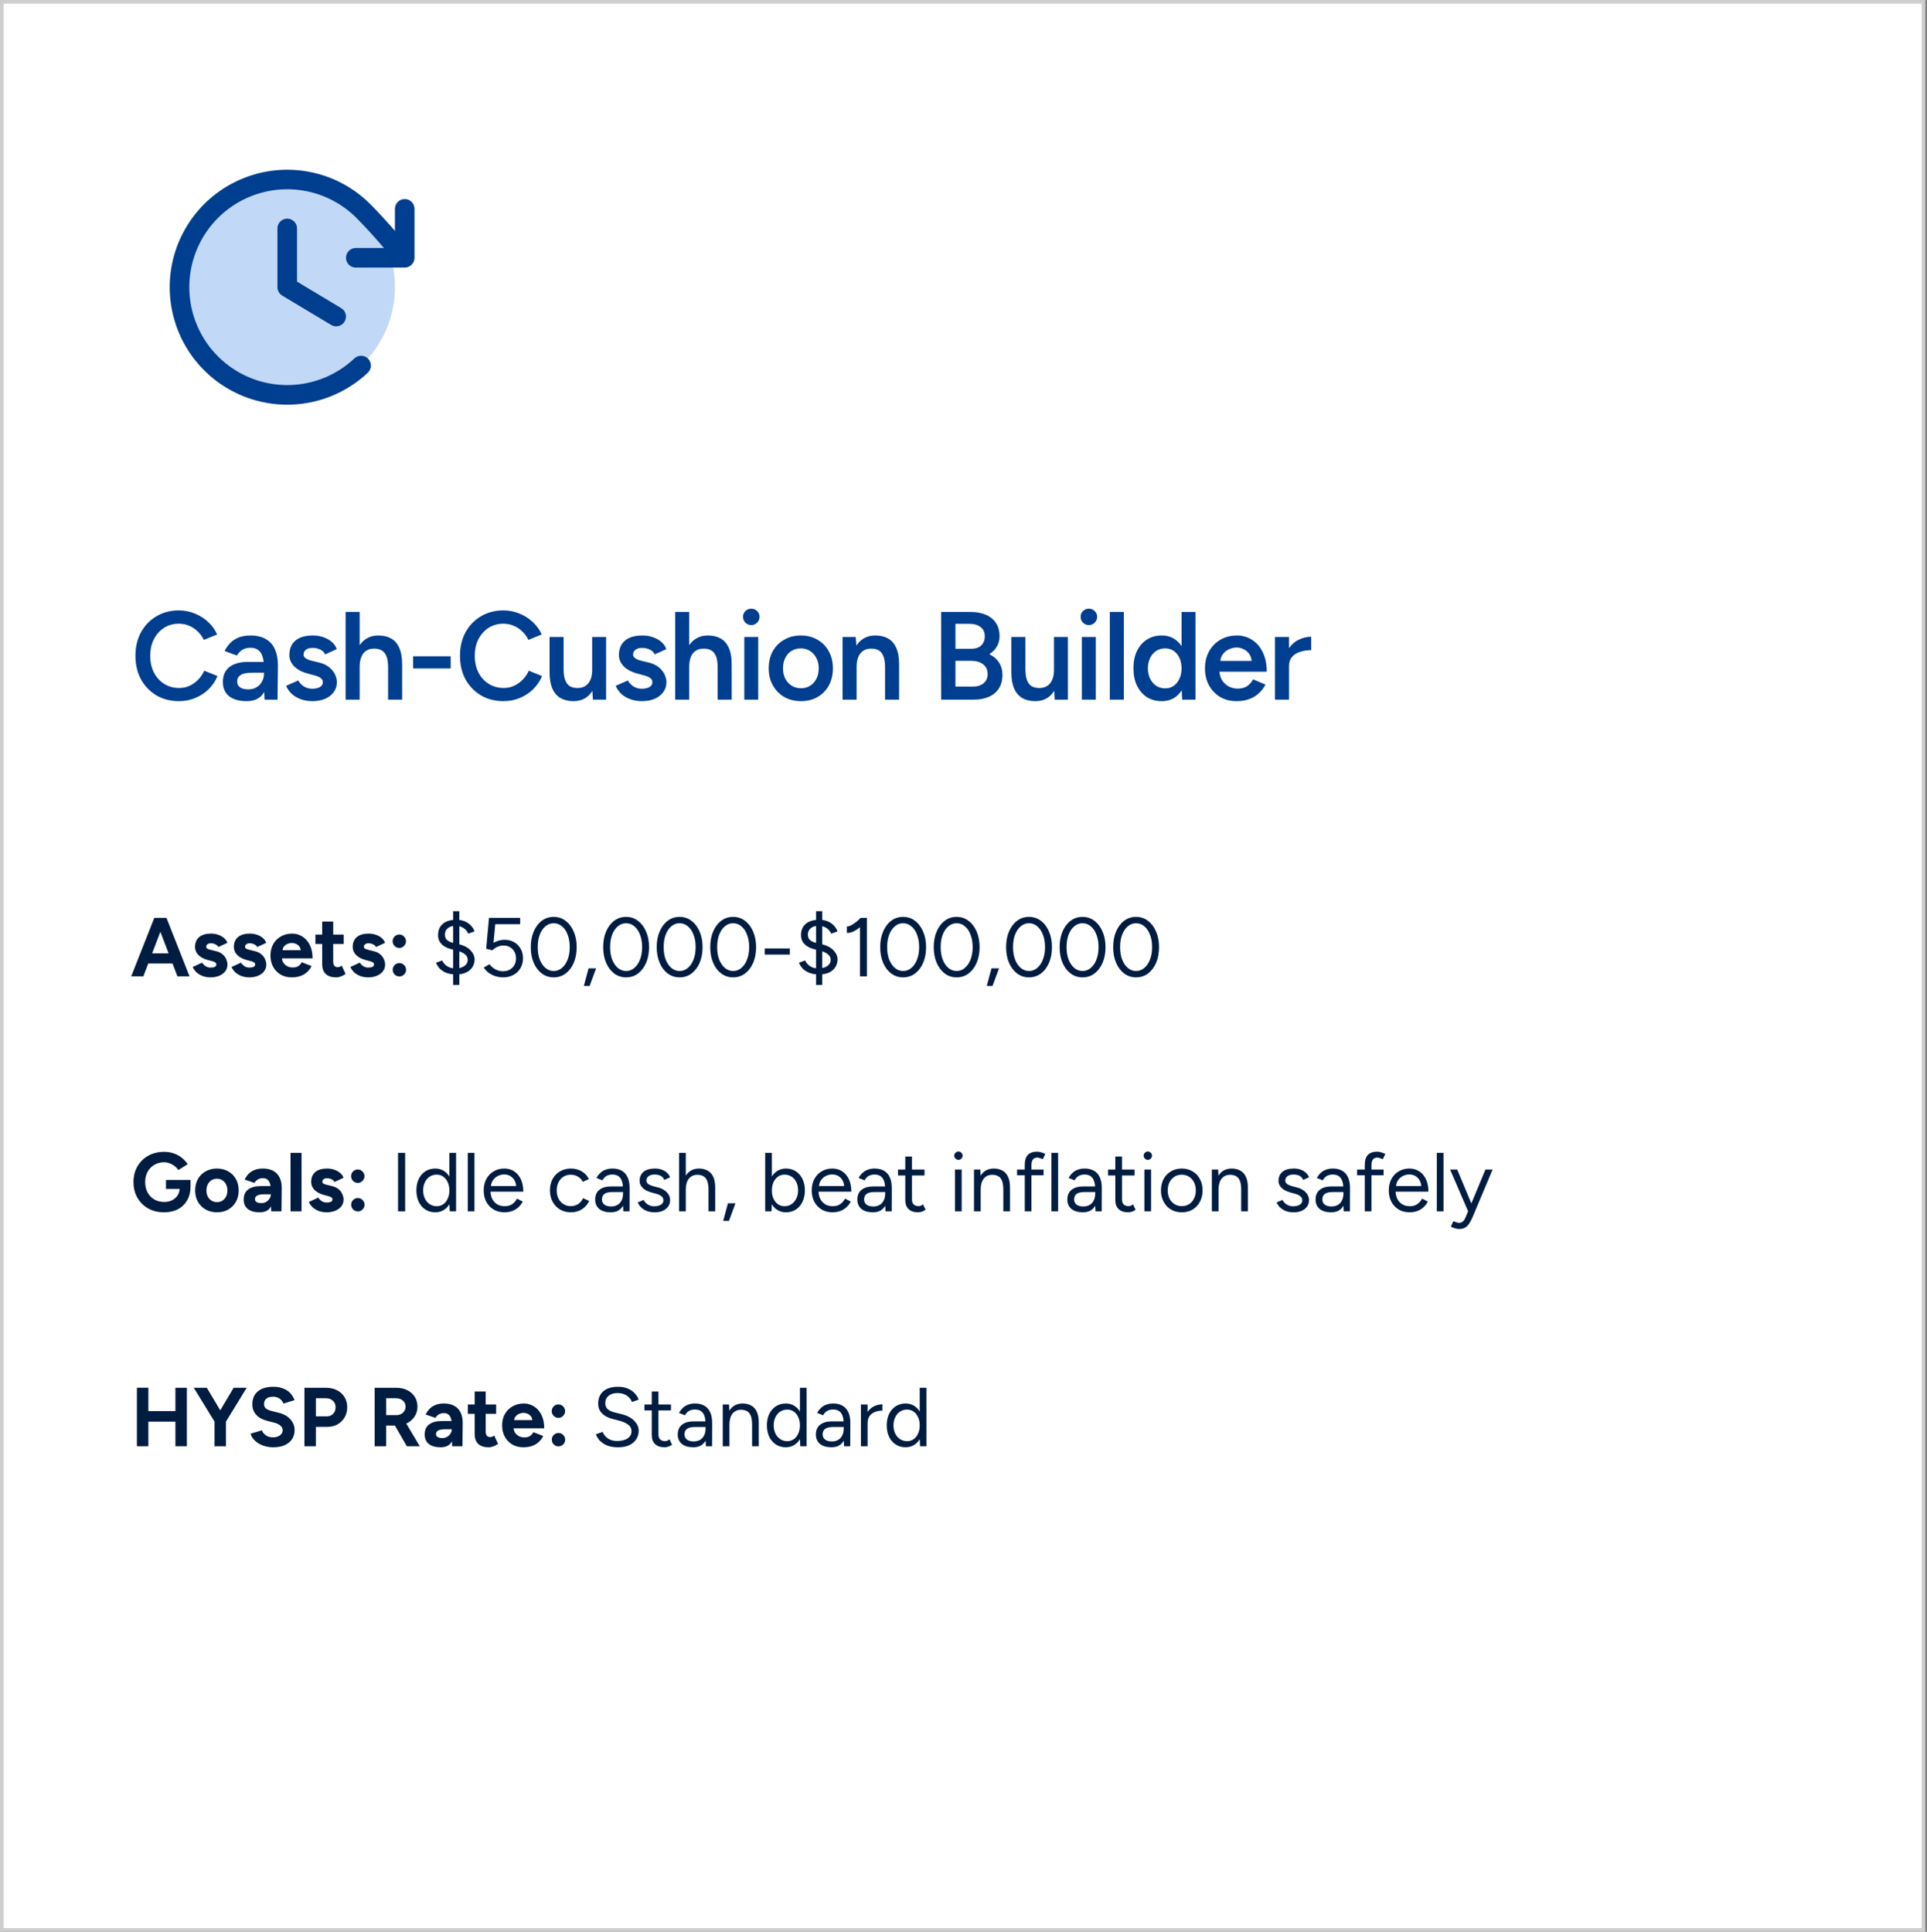 <svg width="369" height="370" viewBox="0 0 369 370" fill="none" xmlns="http://www.w3.org/2000/svg">
<rect x="0" y="0" width="369" height="370" fill="#808080" stroke="none"/>
<rect x="0.35" y="0.35" width="367.967" height="369.3" fill="white"/>
<rect x="0.35" y="0.35" width="367.967" height="369.3" stroke="#CECECE" stroke-width="0.7"/>
<path d="M75.625 55C75.625 59.079 74.415 63.067 72.149 66.459C69.883 69.85 66.662 72.494 62.893 74.055C59.124 75.616 54.977 76.025 50.976 75.229C46.975 74.433 43.3 72.469 40.416 69.584C37.532 66.7 35.567 63.025 34.771 59.024C33.975 55.023 34.384 50.876 35.945 47.107C37.506 43.338 40.15 40.117 43.541 37.851C46.933 35.585 50.921 34.375 55 34.375C60.47 34.375 65.716 36.548 69.584 40.416C73.452 44.284 75.625 49.53 75.625 55Z" fill="#C1D8F6"/>
<path d="M56.875 43.75V53.938L65.341 59.017C65.767 59.273 66.074 59.688 66.195 60.171C66.315 60.653 66.239 61.164 65.983 61.59C65.727 62.017 65.312 62.324 64.829 62.445C64.346 62.565 63.836 62.489 63.409 62.233L54.034 56.608C53.757 56.441 53.527 56.205 53.368 55.923C53.209 55.642 53.125 55.324 53.125 55V43.75C53.125 43.253 53.322 42.776 53.674 42.424C54.026 42.072 54.503 41.875 55 41.875C55.497 41.875 55.974 42.072 56.326 42.424C56.677 42.776 56.875 43.253 56.875 43.75ZM77.5 38.125C77.003 38.125 76.526 38.322 76.174 38.674C75.823 39.026 75.625 39.503 75.625 40V44.219C74.137 42.494 72.618 40.832 70.909 39.102C67.782 35.975 63.803 33.839 59.469 32.96C55.135 32.081 50.638 32.499 46.54 34.162C42.442 35.824 38.925 38.658 36.428 42.308C33.931 45.958 32.565 50.263 32.501 54.684C32.437 59.106 33.677 63.449 36.067 67.17C38.457 70.891 41.89 73.825 45.938 75.606C49.986 77.387 54.469 77.936 58.827 77.183C63.185 76.431 67.224 74.411 70.441 71.376C70.62 71.206 70.764 71.004 70.864 70.778C70.965 70.554 71.021 70.311 71.028 70.065C71.034 69.818 70.993 69.573 70.905 69.343C70.817 69.112 70.685 68.902 70.516 68.722C70.346 68.543 70.143 68.399 69.918 68.299C69.694 68.198 69.451 68.142 69.204 68.135C68.958 68.129 68.713 68.17 68.483 68.258C68.252 68.346 68.042 68.478 67.862 68.647C65.181 71.174 61.815 72.855 58.184 73.48C54.554 74.105 50.819 73.647 47.447 72.162C44.076 70.678 41.216 68.233 39.225 65.133C37.235 62.033 36.202 58.415 36.255 54.731C36.308 51.047 37.446 47.461 39.525 44.42C41.604 41.378 44.533 39.017 47.947 37.631C51.36 36.244 55.106 35.894 58.717 36.624C62.328 37.354 65.644 39.131 68.251 41.734C70.159 43.666 71.83 45.526 73.516 47.5H68.125C67.628 47.5 67.151 47.697 66.799 48.049C66.448 48.401 66.25 48.878 66.25 49.375C66.25 49.872 66.448 50.349 66.799 50.701C67.151 51.052 67.628 51.25 68.125 51.25H77.5C77.997 51.25 78.474 51.052 78.826 50.701C79.177 50.349 79.375 49.872 79.375 49.375V40C79.375 39.503 79.177 39.026 78.826 38.674C78.474 38.322 77.997 38.125 77.5 38.125Z" fill="#003E8F"/>
<path d="M34.264 134.288C32.648 134.288 31.208 133.92 29.944 133.184C28.696 132.432 27.712 131.408 26.992 130.112C26.288 128.8 25.936 127.296 25.936 125.6C25.936 123.904 26.288 122.408 26.992 121.112C27.712 119.8 28.696 118.776 29.944 118.04C31.192 117.288 32.624 116.912 34.24 116.912C35.328 116.912 36.352 117.112 37.312 117.512C38.272 117.896 39.12 118.432 39.856 119.12C40.608 119.808 41.184 120.608 41.584 121.52L39.04 122.552C38.752 121.944 38.36 121.408 37.864 120.944C37.384 120.464 36.832 120.096 36.208 119.84C35.584 119.584 34.928 119.456 34.24 119.456C33.184 119.456 32.24 119.72 31.408 120.248C30.592 120.776 29.944 121.504 29.464 122.432C29 123.344 28.768 124.4 28.768 125.6C28.768 126.8 29 127.864 29.464 128.792C29.944 129.72 30.6 130.448 31.432 130.976C32.28 131.504 33.24 131.768 34.312 131.768C35.016 131.768 35.672 131.632 36.28 131.36C36.904 131.072 37.456 130.68 37.936 130.184C38.432 129.688 38.824 129.112 39.112 128.456L41.656 129.488C41.256 130.432 40.688 131.272 39.952 132.008C39.216 132.728 38.36 133.288 37.384 133.688C36.408 134.088 35.368 134.288 34.264 134.288ZM50.672 134L50.552 131.744V127.832C50.552 127.016 50.464 126.336 50.288 125.792C50.128 125.232 49.856 124.808 49.472 124.52C49.104 124.216 48.608 124.064 47.984 124.064C47.408 124.064 46.904 124.184 46.472 124.424C46.04 124.664 45.672 125.04 45.368 125.552L43.016 124.688C43.272 124.16 43.608 123.672 44.024 123.224C44.456 122.76 44.992 122.392 45.632 122.12C46.288 121.848 47.072 121.712 47.984 121.712C49.152 121.712 50.128 121.944 50.912 122.408C51.696 122.856 52.272 123.504 52.64 124.352C53.024 125.2 53.216 126.224 53.216 127.424L53.144 134H50.672ZM47.216 134.288C45.776 134.288 44.656 133.968 43.856 133.328C43.072 132.688 42.68 131.784 42.68 130.616C42.68 129.368 43.096 128.416 43.928 127.76C44.776 127.104 45.952 126.776 47.456 126.776H50.672V128.84H48.32C47.248 128.84 46.496 128.992 46.064 129.296C45.632 129.584 45.416 130 45.416 130.544C45.416 131.008 45.6 131.376 45.968 131.648C46.352 131.904 46.88 132.032 47.552 132.032C48.16 132.032 48.688 131.896 49.136 131.624C49.584 131.352 49.928 130.992 50.168 130.544C50.424 130.096 50.552 129.592 50.552 129.032H51.344C51.344 130.664 51.016 131.952 50.36 132.896C49.704 133.824 48.656 134.288 47.216 134.288ZM59.826 134.288C59.026 134.288 58.29 134.168 57.618 133.928C56.946 133.688 56.37 133.352 55.89 132.92C55.41 132.472 55.042 131.952 54.786 131.36L57.114 130.328C57.354 130.776 57.706 131.152 58.17 131.456C58.65 131.76 59.178 131.912 59.754 131.912C60.378 131.912 60.874 131.808 61.242 131.6C61.626 131.376 61.818 131.072 61.818 130.688C61.818 130.32 61.674 130.04 61.386 129.848C61.098 129.64 60.69 129.472 60.162 129.344L59.034 129.032C57.898 128.744 57.01 128.288 56.37 127.664C55.73 127.024 55.41 126.296 55.41 125.48C55.41 124.28 55.794 123.352 56.562 122.696C57.346 122.04 58.466 121.712 59.922 121.712C60.658 121.712 61.33 121.824 61.938 122.048C62.562 122.256 63.098 122.56 63.546 122.96C63.994 123.344 64.306 123.8 64.482 124.328L62.25 125.336C62.09 124.936 61.786 124.632 61.338 124.424C60.89 124.2 60.394 124.088 59.85 124.088C59.306 124.088 58.882 124.208 58.578 124.448C58.274 124.672 58.122 124.992 58.122 125.408C58.122 125.648 58.258 125.872 58.53 126.08C58.802 126.272 59.194 126.432 59.706 126.56L61.122 126.896C61.906 127.088 62.546 127.392 63.042 127.808C63.538 128.208 63.906 128.664 64.146 129.176C64.386 129.672 64.506 130.176 64.506 130.688C64.506 131.408 64.298 132.04 63.882 132.584C63.482 133.128 62.93 133.552 62.226 133.856C61.522 134.144 60.722 134.288 59.826 134.288ZM66.181 134V117.2H68.869V134H66.181ZM74.317 134V127.856H77.005V134H74.317ZM74.317 127.856C74.317 126.896 74.205 126.16 73.981 125.648C73.757 125.12 73.445 124.752 73.045 124.544C72.661 124.336 72.213 124.232 71.701 124.232C70.789 124.216 70.085 124.512 69.589 125.12C69.109 125.728 68.869 126.6 68.869 127.736H67.837C67.837 126.472 68.021 125.392 68.389 124.496C68.773 123.584 69.309 122.896 69.997 122.432C70.685 121.952 71.501 121.712 72.445 121.712C73.389 121.712 74.205 121.904 74.893 122.288C75.581 122.672 76.101 123.272 76.453 124.088C76.821 124.888 77.005 125.936 77.005 127.232V127.856H74.317ZM79.104 128.024V125.696H86.304V128.024H79.104ZM96.411 134.288C94.795 134.288 93.355 133.92 92.091 133.184C90.843 132.432 89.859 131.408 89.139 130.112C88.435 128.8 88.083 127.296 88.083 125.6C88.083 123.904 88.435 122.408 89.139 121.112C89.859 119.8 90.843 118.776 92.091 118.04C93.339 117.288 94.771 116.912 96.387 116.912C97.475 116.912 98.499 117.112 99.459 117.512C100.419 117.896 101.267 118.432 102.003 119.12C102.755 119.808 103.331 120.608 103.731 121.52L101.187 122.552C100.899 121.944 100.507 121.408 100.011 120.944C99.531 120.464 98.979 120.096 98.355 119.84C97.731 119.584 97.075 119.456 96.387 119.456C95.331 119.456 94.387 119.72 93.555 120.248C92.739 120.776 92.091 121.504 91.611 122.432C91.147 123.344 90.915 124.4 90.915 125.6C90.915 126.8 91.147 127.864 91.611 128.792C92.091 129.72 92.747 130.448 93.579 130.976C94.427 131.504 95.387 131.768 96.459 131.768C97.163 131.768 97.819 131.632 98.427 131.36C99.051 131.072 99.603 130.68 100.083 130.184C100.579 129.688 100.971 129.112 101.259 128.456L103.803 129.488C103.403 130.432 102.835 131.272 102.099 132.008C101.363 132.728 100.507 133.288 99.531 133.688C98.555 134.088 97.515 134.288 96.411 134.288ZM113.539 134L113.395 131.792V122H116.059V134H113.539ZM105.235 128.144V122H107.923V128.144H105.235ZM107.923 128.144C107.923 129.088 108.035 129.824 108.259 130.352C108.483 130.88 108.787 131.248 109.171 131.456C109.571 131.664 110.027 131.768 110.539 131.768C111.451 131.784 112.155 131.488 112.651 130.88C113.147 130.272 113.395 129.4 113.395 128.264H114.403C114.403 129.528 114.211 130.616 113.827 131.528C113.459 132.424 112.931 133.112 112.243 133.592C111.571 134.056 110.755 134.288 109.795 134.288C108.851 134.288 108.035 134.096 107.347 133.712C106.675 133.328 106.155 132.728 105.787 131.912C105.419 131.096 105.235 130.048 105.235 128.768V128.144H107.923ZM122.933 134.288C122.133 134.288 121.397 134.168 120.725 133.928C120.053 133.688 119.477 133.352 118.997 132.92C118.517 132.472 118.149 131.952 117.893 131.36L120.221 130.328C120.461 130.776 120.813 131.152 121.277 131.456C121.757 131.76 122.285 131.912 122.861 131.912C123.485 131.912 123.981 131.808 124.349 131.6C124.733 131.376 124.925 131.072 124.925 130.688C124.925 130.32 124.781 130.04 124.493 129.848C124.205 129.64 123.797 129.472 123.269 129.344L122.141 129.032C121.005 128.744 120.117 128.288 119.477 127.664C118.837 127.024 118.517 126.296 118.517 125.48C118.517 124.28 118.901 123.352 119.669 122.696C120.453 122.04 121.573 121.712 123.029 121.712C123.765 121.712 124.437 121.824 125.045 122.048C125.669 122.256 126.205 122.56 126.653 122.96C127.101 123.344 127.413 123.8 127.589 124.328L125.358 125.336C125.197 124.936 124.893 124.632 124.445 124.424C123.997 124.2 123.501 124.088 122.957 124.088C122.413 124.088 121.989 124.208 121.685 124.448C121.381 124.672 121.229 124.992 121.229 125.408C121.229 125.648 121.365 125.872 121.637 126.08C121.909 126.272 122.301 126.432 122.813 126.56L124.229 126.896C125.013 127.088 125.653 127.392 126.149 127.808C126.645 128.208 127.013 128.664 127.253 129.176C127.493 129.672 127.613 130.176 127.613 130.688C127.613 131.408 127.405 132.04 126.989 132.584C126.589 133.128 126.037 133.552 125.333 133.856C124.629 134.144 123.829 134.288 122.933 134.288ZM129.289 134V117.2H131.977V134H129.289ZM137.425 134V127.856H140.113V134H137.425ZM137.425 127.856C137.425 126.896 137.313 126.16 137.089 125.648C136.865 125.12 136.553 124.752 136.153 124.544C135.769 124.336 135.321 124.232 134.809 124.232C133.897 124.216 133.193 124.512 132.697 125.12C132.217 125.728 131.977 126.6 131.977 127.736H130.945C130.945 126.472 131.129 125.392 131.497 124.496C131.881 123.584 132.417 122.896 133.105 122.432C133.793 121.952 134.609 121.712 135.553 121.712C136.497 121.712 137.313 121.904 138.001 122.288C138.689 122.672 139.209 123.272 139.561 124.088C139.929 124.888 140.113 125.936 140.113 127.232V127.856H137.425ZM142.524 134V122H145.188V134H142.524ZM143.868 119.72C143.436 119.72 143.06 119.568 142.74 119.264C142.436 118.944 142.284 118.568 142.284 118.136C142.284 117.704 142.436 117.336 142.74 117.032C143.06 116.728 143.436 116.576 143.868 116.576C144.3 116.576 144.668 116.728 144.972 117.032C145.292 117.336 145.452 117.704 145.452 118.136C145.452 118.568 145.292 118.944 144.972 119.264C144.668 119.568 144.3 119.72 143.868 119.72ZM153.395 134.288C152.195 134.288 151.123 134.024 150.179 133.496C149.251 132.952 148.523 132.208 147.995 131.264C147.467 130.32 147.203 129.232 147.203 128C147.203 126.768 147.459 125.68 147.971 124.736C148.499 123.792 149.227 123.056 150.155 122.528C151.083 121.984 152.147 121.712 153.347 121.712C154.547 121.712 155.611 121.984 156.539 122.528C157.467 123.056 158.187 123.792 158.699 124.736C159.227 125.68 159.491 126.768 159.491 128C159.491 129.232 159.235 130.32 158.723 131.264C158.211 132.208 157.491 132.952 156.563 133.496C155.635 134.024 154.579 134.288 153.395 134.288ZM153.395 131.816C154.051 131.816 154.635 131.656 155.147 131.336C155.659 131 156.059 130.552 156.347 129.992C156.635 129.416 156.779 128.752 156.779 128C156.779 127.248 156.627 126.592 156.323 126.032C156.035 125.456 155.635 125.008 155.123 124.688C154.611 124.352 154.019 124.184 153.347 124.184C152.675 124.184 152.083 124.344 151.571 124.664C151.059 124.984 150.659 125.432 150.371 126.008C150.083 126.584 149.939 127.248 149.939 128C149.939 128.752 150.083 129.416 150.371 129.992C150.675 130.552 151.083 131 151.595 131.336C152.123 131.656 152.723 131.816 153.395 131.816ZM161.341 134V122H163.861L164.029 124.208V134H161.341ZM169.477 134V127.856H172.165V134H169.477ZM169.477 127.856C169.477 126.896 169.365 126.16 169.141 125.648C168.933 125.12 168.629 124.752 168.229 124.544C167.845 124.336 167.389 124.232 166.861 124.232C165.965 124.216 165.269 124.512 164.773 125.12C164.277 125.728 164.029 126.6 164.029 127.736H163.021C163.021 126.472 163.205 125.392 163.573 124.496C163.941 123.584 164.469 122.896 165.157 122.432C165.845 121.952 166.661 121.712 167.605 121.712C168.565 121.712 169.381 121.904 170.053 122.288C170.741 122.672 171.261 123.272 171.613 124.088C171.981 124.888 172.165 125.936 172.165 127.232V127.856H169.477ZM180.221 134V117.2H185.765C186.917 117.2 187.909 117.376 188.741 117.728C189.589 118.08 190.245 118.608 190.709 119.312C191.173 120 191.405 120.864 191.405 121.904C191.405 122.624 191.229 123.272 190.877 123.848C190.541 124.424 190.061 124.904 189.437 125.288C190.253 125.688 190.877 126.224 191.309 126.896C191.741 127.568 191.957 128.368 191.957 129.296C191.957 130.288 191.733 131.136 191.285 131.84C190.837 132.544 190.205 133.08 189.389 133.448C188.573 133.816 187.605 134 186.485 134H180.221ZM182.957 131.504H186.269C187.149 131.504 187.845 131.288 188.357 130.856C188.869 130.424 189.125 129.84 189.125 129.104C189.125 128.304 188.837 127.68 188.261 127.232C187.701 126.784 186.909 126.56 185.885 126.56H182.957V131.504ZM182.957 124.256H186.005C186.805 124.256 187.429 124.048 187.877 123.632C188.341 123.2 188.573 122.608 188.573 121.856C188.573 121.088 188.309 120.504 187.781 120.104C187.269 119.688 186.549 119.48 185.621 119.48H182.957V124.256ZM201.972 134L201.828 131.792V122H204.492V134H201.972ZM193.668 128.144V122H196.356V128.144H193.668ZM196.356 128.144C196.356 129.088 196.468 129.824 196.692 130.352C196.916 130.88 197.22 131.248 197.604 131.456C198.004 131.664 198.46 131.768 198.972 131.768C199.884 131.784 200.588 131.488 201.084 130.88C201.58 130.272 201.828 129.4 201.828 128.264H202.836C202.836 129.528 202.644 130.616 202.26 131.528C201.892 132.424 201.364 133.112 200.676 133.592C200.004 134.056 199.188 134.288 198.228 134.288C197.284 134.288 196.468 134.096 195.78 133.712C195.108 133.328 194.588 132.728 194.22 131.912C193.852 131.096 193.668 130.048 193.668 128.768V128.144H196.356ZM207.167 134V122H209.831V134H207.167ZM208.511 119.72C208.079 119.72 207.703 119.568 207.383 119.264C207.079 118.944 206.927 118.568 206.927 118.136C206.927 117.704 207.079 117.336 207.383 117.032C207.703 116.728 208.079 116.576 208.511 116.576C208.943 116.576 209.311 116.728 209.615 117.032C209.935 117.336 210.095 117.704 210.095 118.136C210.095 118.568 209.935 118.944 209.615 119.264C209.311 119.568 208.943 119.72 208.511 119.72ZM212.519 134V117.2H215.207V134H212.519ZM226.375 134L226.255 131.768V117.2H228.919V134H226.375ZM222.463 134.288C221.375 134.288 220.423 134.032 219.607 133.52C218.807 132.992 218.175 132.256 217.711 131.312C217.263 130.368 217.039 129.264 217.039 128C217.039 126.72 217.263 125.616 217.711 124.688C218.175 123.744 218.807 123.016 219.607 122.504C220.423 121.976 221.375 121.712 222.463 121.712C223.471 121.712 224.335 121.976 225.055 122.504C225.791 123.016 226.351 123.744 226.735 124.688C227.119 125.616 227.311 126.72 227.311 128C227.311 129.264 227.119 130.368 226.735 131.312C226.351 132.256 225.791 132.992 225.055 133.52C224.335 134.032 223.471 134.288 222.463 134.288ZM223.135 131.84C223.743 131.84 224.279 131.68 224.743 131.36C225.223 131.024 225.591 130.568 225.847 129.992C226.119 129.416 226.255 128.752 226.255 128C226.255 127.248 226.119 126.584 225.847 126.008C225.591 125.432 225.223 124.984 224.743 124.664C224.279 124.344 223.735 124.184 223.111 124.184C222.471 124.184 221.903 124.344 221.407 124.664C220.911 124.984 220.519 125.432 220.231 126.008C219.959 126.584 219.815 127.248 219.799 128C219.815 128.752 219.959 129.416 220.231 129.992C220.519 130.568 220.911 131.024 221.407 131.36C221.919 131.68 222.495 131.84 223.135 131.84ZM236.763 134.288C235.595 134.288 234.555 134.024 233.643 133.496C232.747 132.952 232.035 132.208 231.507 131.264C230.995 130.32 230.739 129.232 230.739 128C230.739 126.768 231.003 125.68 231.531 124.736C232.059 123.792 232.779 123.056 233.691 122.528C234.619 121.984 235.675 121.712 236.859 121.712C237.931 121.712 238.899 121.992 239.763 122.552C240.627 123.096 241.307 123.888 241.803 124.928C242.315 125.968 242.571 127.208 242.571 128.648H233.139L233.499 128.312C233.499 129.048 233.659 129.688 233.979 130.232C234.299 130.76 234.723 131.168 235.251 131.456C235.779 131.744 236.363 131.888 237.003 131.888C237.739 131.888 238.347 131.728 238.827 131.408C239.307 131.072 239.683 130.64 239.955 130.112L242.331 131.12C241.995 131.76 241.563 132.32 241.035 132.8C240.523 133.28 239.907 133.648 239.187 133.904C238.483 134.16 237.675 134.288 236.763 134.288ZM233.667 126.92L233.283 126.584H240.051L239.691 126.92C239.691 126.264 239.547 125.728 239.259 125.312C238.971 124.88 238.603 124.56 238.155 124.352C237.723 124.128 237.267 124.016 236.787 124.016C236.307 124.016 235.827 124.128 235.347 124.352C234.867 124.56 234.467 124.88 234.147 125.312C233.827 125.728 233.667 126.264 233.667 126.92ZM245.925 127.616C245.925 126.32 246.173 125.256 246.669 124.424C247.165 123.592 247.805 122.976 248.589 122.576C249.389 122.16 250.221 121.952 251.085 121.952V124.52C250.349 124.52 249.653 124.624 248.997 124.832C248.357 125.024 247.837 125.344 247.437 125.792C247.037 126.24 246.837 126.832 246.837 127.568L245.925 127.616ZM244.149 134V122H246.837V134H244.149Z" fill="#003E8F"/>
<path d="M33.976 187L29.688 175.8H31.88L36.296 187H33.976ZM25.128 187L29.544 175.8H31.736L27.448 187H25.128ZM27.208 184.536V182.6H34.232V184.536H27.208ZM40.326 187.192C39.814 187.192 39.334 187.117 38.886 186.968C38.438 186.808 38.043 186.584 37.702 186.296C37.361 185.997 37.094 185.635 36.902 185.208L38.71 184.376C38.87 184.632 39.089 184.856 39.366 185.048C39.643 185.229 39.963 185.32 40.326 185.32C40.678 185.32 40.95 185.272 41.142 185.176C41.334 185.069 41.43 184.92 41.43 184.728C41.43 184.536 41.35 184.397 41.19 184.312C41.041 184.216 40.833 184.136 40.566 184.072L39.83 183.88C39.062 183.677 38.454 183.357 38.006 182.92C37.569 182.472 37.35 181.96 37.35 181.384C37.35 180.563 37.611 179.928 38.134 179.48C38.667 179.032 39.419 178.808 40.39 178.808C40.891 178.808 41.355 178.883 41.782 179.032C42.219 179.181 42.593 179.389 42.902 179.656C43.211 179.923 43.425 180.232 43.542 180.584L41.798 181.384C41.723 181.171 41.542 181 41.254 180.872C40.966 180.733 40.678 180.664 40.39 180.664C40.102 180.664 39.878 180.728 39.718 180.856C39.569 180.973 39.494 181.139 39.494 181.352C39.494 181.491 39.569 181.608 39.718 181.704C39.867 181.789 40.081 181.864 40.358 181.928L41.398 182.184C41.92 182.312 42.337 182.52 42.646 182.808C42.966 183.085 43.195 183.4 43.334 183.752C43.483 184.093 43.558 184.429 43.558 184.76C43.558 185.24 43.414 185.667 43.126 186.04C42.849 186.403 42.465 186.685 41.974 186.888C41.494 187.091 40.944 187.192 40.326 187.192ZM47.763 187.192C47.251 187.192 46.771 187.117 46.323 186.968C45.875 186.808 45.481 186.584 45.139 186.296C44.798 185.997 44.531 185.635 44.339 185.208L46.147 184.376C46.307 184.632 46.526 184.856 46.803 185.048C47.081 185.229 47.401 185.32 47.763 185.32C48.115 185.32 48.387 185.272 48.579 185.176C48.771 185.069 48.867 184.92 48.867 184.728C48.867 184.536 48.787 184.397 48.627 184.312C48.478 184.216 48.27 184.136 48.003 184.072L47.267 183.88C46.499 183.677 45.891 183.357 45.443 182.92C45.006 182.472 44.787 181.96 44.787 181.384C44.787 180.563 45.049 179.928 45.571 179.48C46.105 179.032 46.857 178.808 47.827 178.808C48.329 178.808 48.793 178.883 49.219 179.032C49.657 179.181 50.03 179.389 50.339 179.656C50.649 179.923 50.862 180.232 50.979 180.584L49.235 181.384C49.161 181.171 48.979 181 48.691 180.872C48.403 180.733 48.115 180.664 47.827 180.664C47.539 180.664 47.315 180.728 47.155 180.856C47.006 180.973 46.931 181.139 46.931 181.352C46.931 181.491 47.006 181.608 47.155 181.704C47.305 181.789 47.518 181.864 47.795 181.928L48.835 182.184C49.358 182.312 49.774 182.52 50.083 182.808C50.403 183.085 50.633 183.4 50.771 183.752C50.921 184.093 50.995 184.429 50.995 184.76C50.995 185.24 50.851 185.667 50.563 186.04C50.286 186.403 49.902 186.685 49.411 186.888C48.931 187.091 48.382 187.192 47.763 187.192ZM55.84 187.192C55.051 187.192 54.352 187.016 53.745 186.664C53.136 186.301 52.657 185.805 52.304 185.176C51.963 184.547 51.792 183.821 51.792 183C51.792 182.179 51.968 181.453 52.321 180.824C52.683 180.195 53.174 179.704 53.792 179.352C54.422 178.989 55.142 178.808 55.953 178.808C56.657 178.808 57.302 178.995 57.889 179.368C58.486 179.731 58.961 180.269 59.312 180.984C59.675 181.688 59.856 182.547 59.856 183.56H53.792L53.984 183.368C53.984 183.763 54.081 184.109 54.273 184.408C54.475 184.696 54.731 184.92 55.041 185.08C55.361 185.229 55.702 185.304 56.065 185.304C56.502 185.304 56.859 185.213 57.136 185.032C57.414 184.84 57.627 184.595 57.776 184.296L59.664 185.032C59.441 185.48 59.147 185.869 58.785 186.2C58.432 186.52 58.011 186.765 57.52 186.936C57.03 187.107 56.47 187.192 55.84 187.192ZM54.096 182.184L53.904 181.992H57.761L57.584 182.184C57.584 181.8 57.494 181.496 57.312 181.272C57.131 181.037 56.907 180.867 56.641 180.76C56.385 180.653 56.134 180.6 55.889 180.6C55.643 180.6 55.382 180.653 55.105 180.76C54.827 180.867 54.587 181.037 54.385 181.272C54.193 181.496 54.096 181.8 54.096 182.184ZM64.38 187.192C63.495 187.192 62.822 186.973 62.364 186.536C61.916 186.099 61.692 185.475 61.692 184.664V176.504H63.804V184.2C63.804 184.541 63.879 184.803 64.028 184.984C64.177 185.155 64.396 185.24 64.684 185.24C64.79 185.24 64.908 185.219 65.036 185.176C65.164 185.123 65.297 185.048 65.436 184.952L66.172 186.536C65.916 186.728 65.628 186.883 65.308 187C64.999 187.128 64.689 187.192 64.38 187.192ZM60.396 180.792V179H65.804V180.792H60.396ZM70.513 187.192C70.001 187.192 69.521 187.117 69.073 186.968C68.625 186.808 68.231 186.584 67.889 186.296C67.548 185.997 67.281 185.635 67.089 185.208L68.897 184.376C69.057 184.632 69.276 184.856 69.553 185.048C69.831 185.229 70.151 185.32 70.513 185.32C70.865 185.32 71.137 185.272 71.329 185.176C71.521 185.069 71.617 184.92 71.617 184.728C71.617 184.536 71.537 184.397 71.377 184.312C71.228 184.216 71.02 184.136 70.753 184.072L70.017 183.88C69.249 183.677 68.641 183.357 68.193 182.92C67.756 182.472 67.537 181.96 67.537 181.384C67.537 180.563 67.799 179.928 68.321 179.48C68.855 179.032 69.607 178.808 70.577 178.808C71.079 178.808 71.543 178.883 71.969 179.032C72.407 179.181 72.78 179.389 73.089 179.656C73.399 179.923 73.612 180.232 73.729 180.584L71.985 181.384C71.911 181.171 71.729 181 71.441 180.872C71.153 180.733 70.865 180.664 70.577 180.664C70.289 180.664 70.065 180.728 69.905 180.856C69.756 180.973 69.681 181.139 69.681 181.352C69.681 181.491 69.756 181.608 69.905 181.704C70.055 181.789 70.268 181.864 70.545 181.928L71.585 182.184C72.108 182.312 72.524 182.52 72.833 182.808C73.153 183.085 73.383 183.4 73.521 183.752C73.671 184.093 73.745 184.429 73.745 184.76C73.745 185.24 73.601 185.667 73.313 186.04C73.036 186.403 72.652 186.685 72.161 186.888C71.681 187.091 71.132 187.192 70.513 187.192ZM76.463 181.56C76.111 181.56 75.806 181.432 75.55 181.176C75.305 180.92 75.183 180.616 75.183 180.264C75.183 179.923 75.305 179.624 75.55 179.368C75.806 179.112 76.111 178.984 76.463 178.984C76.814 178.984 77.113 179.112 77.359 179.368C77.615 179.624 77.743 179.923 77.743 180.264C77.743 180.616 77.615 180.92 77.359 181.176C77.113 181.432 76.814 181.56 76.463 181.56ZM76.478 187.016C76.126 187.016 75.823 186.893 75.567 186.648C75.321 186.392 75.198 186.088 75.198 185.736C75.198 185.384 75.321 185.085 75.567 184.84C75.823 184.584 76.126 184.456 76.478 184.456C76.831 184.456 77.129 184.584 77.374 184.84C77.63 185.085 77.758 185.384 77.758 185.736C77.758 186.088 77.63 186.392 77.374 186.648C77.129 186.893 76.831 187.016 76.478 187.016ZM87.344 186.632C86.608 186.632 85.973 186.525 85.439 186.312C84.917 186.099 84.496 185.821 84.175 185.48C83.856 185.128 83.632 184.76 83.504 184.376L84.688 183.96C84.847 184.365 85.141 184.717 85.567 185.016C85.994 185.315 86.517 185.469 87.135 185.48C87.893 185.48 88.485 185.331 88.912 185.032C89.349 184.723 89.567 184.328 89.567 183.848C89.567 183.389 89.37 183.016 88.975 182.728C88.591 182.44 88.09 182.216 87.472 182.056L86.368 181.784C85.909 181.667 85.487 181.491 85.103 181.256C84.73 181.021 84.431 180.728 84.207 180.376C83.994 180.013 83.888 179.581 83.888 179.08C83.888 178.173 84.186 177.464 84.784 176.952C85.381 176.429 86.24 176.168 87.359 176.168C88.01 176.168 88.576 176.275 89.055 176.488C89.535 176.701 89.925 176.979 90.224 177.32C90.533 177.661 90.746 178.019 90.864 178.392L89.663 178.824C89.482 178.376 89.178 178.013 88.751 177.736C88.335 177.459 87.829 177.32 87.231 177.32C86.602 177.32 86.106 177.475 85.743 177.784C85.381 178.083 85.2 178.483 85.2 178.984C85.2 179.453 85.338 179.811 85.615 180.056C85.903 180.291 86.282 180.467 86.751 180.584L87.871 180.84C88.842 181.075 89.584 181.464 90.096 182.008C90.618 182.552 90.879 183.133 90.879 183.752C90.879 184.285 90.746 184.771 90.48 185.208C90.213 185.645 89.818 185.992 89.296 186.248C88.773 186.504 88.122 186.632 87.344 186.632ZM86.767 188.648V174.52H87.951V188.648H86.767ZM96.343 187.192C95.895 187.192 95.436 187.128 94.967 187C94.508 186.861 94.071 186.653 93.655 186.376C93.25 186.099 92.914 185.741 92.647 185.304L93.735 184.68C94.109 185.149 94.514 185.491 94.951 185.704C95.388 185.917 95.842 186.024 96.311 186.024C97.047 186.024 97.644 185.8 98.103 185.352C98.573 184.893 98.807 184.296 98.807 183.56C98.807 182.835 98.583 182.243 98.135 181.784C97.687 181.325 97.1 181.096 96.375 181.096C95.981 181.096 95.591 181.187 95.207 181.368C94.823 181.539 94.525 181.752 94.311 182.008L93.095 181.72L93.639 175.8H99.607V177.016H94.839L94.503 180.584C94.802 180.403 95.132 180.259 95.495 180.152C95.858 180.045 96.226 179.992 96.599 179.992C97.282 179.992 97.89 180.141 98.423 180.44C98.957 180.739 99.378 181.155 99.687 181.688C99.996 182.221 100.151 182.835 100.151 183.528C100.151 184.253 99.986 184.893 99.655 185.448C99.335 185.992 98.887 186.419 98.311 186.728C97.746 187.037 97.09 187.192 96.343 187.192ZM106.026 187.192C105.173 187.192 104.416 186.947 103.754 186.456C103.093 185.955 102.576 185.272 102.202 184.408C101.829 183.533 101.642 182.531 101.642 181.4C101.642 180.269 101.829 179.272 102.202 178.408C102.576 177.533 103.088 176.851 103.738 176.36C104.4 175.859 105.162 175.608 106.026 175.608C106.89 175.608 107.648 175.859 108.298 176.36C108.96 176.851 109.477 177.533 109.85 178.408C110.234 179.272 110.426 180.269 110.426 181.4C110.426 182.531 110.24 183.533 109.866 184.408C109.493 185.272 108.976 185.955 108.314 186.456C107.653 186.947 106.89 187.192 106.026 187.192ZM106.026 185.976C106.624 185.976 107.152 185.779 107.61 185.384C108.08 184.989 108.442 184.451 108.698 183.768C108.965 183.085 109.098 182.296 109.098 181.4C109.098 180.504 108.965 179.715 108.698 179.032C108.442 178.339 108.08 177.8 107.61 177.416C107.152 177.021 106.624 176.824 106.026 176.824C105.429 176.824 104.901 177.021 104.442 177.416C103.984 177.8 103.621 178.339 103.354 179.032C103.098 179.715 102.97 180.504 102.97 181.4C102.97 182.296 103.098 183.085 103.354 183.768C103.621 184.451 103.984 184.989 104.442 185.384C104.912 185.779 105.44 185.976 106.026 185.976ZM111.796 188.84L112.708 185.464H114.148L112.9 188.84H111.796ZM119.886 187.192C119.032 187.192 118.275 186.947 117.614 186.456C116.952 185.955 116.435 185.272 116.062 184.408C115.688 183.533 115.502 182.531 115.502 181.4C115.502 180.269 115.688 179.272 116.062 178.408C116.435 177.533 116.947 176.851 117.598 176.36C118.259 175.859 119.022 175.608 119.886 175.608C120.75 175.608 121.507 175.859 122.158 176.36C122.819 176.851 123.336 177.533 123.71 178.408C124.094 179.272 124.286 180.269 124.286 181.4C124.286 182.531 124.099 183.533 123.726 184.408C123.352 185.272 122.835 185.955 122.174 186.456C121.512 186.947 120.75 187.192 119.886 187.192ZM119.886 185.976C120.483 185.976 121.011 185.779 121.47 185.384C121.939 184.989 122.302 184.451 122.558 183.768C122.824 183.085 122.958 182.296 122.958 181.4C122.958 180.504 122.824 179.715 122.558 179.032C122.302 178.339 121.939 177.8 121.47 177.416C121.011 177.021 120.483 176.824 119.886 176.824C119.288 176.824 118.76 177.021 118.302 177.416C117.843 177.8 117.48 178.339 117.214 179.032C116.958 179.715 116.83 180.504 116.83 181.4C116.83 182.296 116.958 183.085 117.214 183.768C117.48 184.451 117.843 184.989 118.302 185.384C118.771 185.779 119.299 185.976 119.886 185.976ZM130.136 187.192C129.282 187.192 128.525 186.947 127.864 186.456C127.202 185.955 126.685 185.272 126.312 184.408C125.938 183.533 125.752 182.531 125.752 181.4C125.752 180.269 125.938 179.272 126.312 178.408C126.685 177.533 127.197 176.851 127.848 176.36C128.509 175.859 129.272 175.608 130.136 175.608C131 175.608 131.757 175.859 132.408 176.36C133.069 176.851 133.586 177.533 133.96 178.408C134.344 179.272 134.536 180.269 134.536 181.4C134.536 182.531 134.349 183.533 133.976 184.408C133.602 185.272 133.085 185.955 132.424 186.456C131.762 186.947 131 187.192 130.136 187.192ZM130.136 185.976C130.733 185.976 131.261 185.779 131.72 185.384C132.189 184.989 132.552 184.451 132.808 183.768C133.074 183.085 133.208 182.296 133.208 181.4C133.208 180.504 133.074 179.715 132.808 179.032C132.552 178.339 132.189 177.8 131.72 177.416C131.261 177.021 130.733 176.824 130.136 176.824C129.538 176.824 129.01 177.021 128.552 177.416C128.093 177.8 127.73 178.339 127.464 179.032C127.208 179.715 127.08 180.504 127.08 181.4C127.08 182.296 127.208 183.085 127.464 183.768C127.73 184.451 128.093 184.989 128.552 185.384C129.021 185.779 129.549 185.976 130.136 185.976ZM140.386 187.192C139.532 187.192 138.775 186.947 138.114 186.456C137.452 185.955 136.935 185.272 136.562 184.408C136.188 183.533 136.002 182.531 136.002 181.4C136.002 180.269 136.188 179.272 136.562 178.408C136.935 177.533 137.447 176.851 138.098 176.36C138.759 175.859 139.522 175.608 140.386 175.608C141.25 175.608 142.007 175.859 142.658 176.36C143.319 176.851 143.836 177.533 144.21 178.408C144.594 179.272 144.786 180.269 144.786 181.4C144.786 182.531 144.599 183.533 144.226 184.408C143.852 185.272 143.335 185.955 142.674 186.456C142.012 186.947 141.25 187.192 140.386 187.192ZM140.386 185.976C140.983 185.976 141.511 185.779 141.97 185.384C142.439 184.989 142.802 184.451 143.058 183.768C143.324 183.085 143.458 182.296 143.458 181.4C143.458 180.504 143.324 179.715 143.058 179.032C142.802 178.339 142.439 177.8 141.97 177.416C141.511 177.021 140.983 176.824 140.386 176.824C139.788 176.824 139.26 177.021 138.802 177.416C138.343 177.8 137.98 178.339 137.714 179.032C137.458 179.715 137.33 180.504 137.33 181.4C137.33 182.296 137.458 183.085 137.714 183.768C137.98 184.451 138.343 184.989 138.802 185.384C139.271 185.779 139.799 185.976 140.386 185.976ZM146.444 182.824V181.656H151.244V182.824H146.444ZM156.844 186.632C156.108 186.632 155.473 186.525 154.94 186.312C154.417 186.099 153.996 185.821 153.676 185.48C153.356 185.128 153.132 184.76 153.004 184.376L154.188 183.96C154.348 184.365 154.641 184.717 155.068 185.016C155.494 185.315 156.017 185.469 156.636 185.48C157.393 185.48 157.985 185.331 158.412 185.032C158.849 184.723 159.068 184.328 159.068 183.848C159.068 183.389 158.87 183.016 158.476 182.728C158.092 182.44 157.59 182.216 156.972 182.056L155.868 181.784C155.409 181.667 154.988 181.491 154.604 181.256C154.23 181.021 153.932 180.728 153.708 180.376C153.494 180.013 153.388 179.581 153.388 179.08C153.388 178.173 153.686 177.464 154.284 176.952C154.881 176.429 155.74 176.168 156.86 176.168C157.51 176.168 158.076 176.275 158.556 176.488C159.036 176.701 159.425 176.979 159.724 177.32C160.033 177.661 160.246 178.019 160.364 178.392L159.164 178.824C158.982 178.376 158.678 178.013 158.252 177.736C157.836 177.459 157.329 177.32 156.732 177.32C156.102 177.32 155.606 177.475 155.244 177.784C154.881 178.083 154.7 178.483 154.7 178.984C154.7 179.453 154.838 179.811 155.116 180.056C155.404 180.291 155.782 180.467 156.252 180.584L157.372 180.84C158.342 181.075 159.084 181.464 159.596 182.008C160.118 182.552 160.38 183.133 160.38 183.752C160.38 184.285 160.246 184.771 159.98 185.208C159.713 185.645 159.318 185.992 158.796 186.248C158.273 186.504 157.622 186.632 156.844 186.632ZM156.268 188.648V174.52H157.452V188.648H156.268ZM164.675 187V176.52L164.787 175.8H166.003V187H164.675ZM162.163 178.68V177.448C162.387 177.459 162.654 177.384 162.963 177.224C163.272 177.064 163.592 176.856 163.923 176.6C164.254 176.344 164.542 176.077 164.787 175.8L165.619 176.712C165.267 177.085 164.899 177.421 164.515 177.72C164.131 178.019 163.742 178.259 163.347 178.44C162.952 178.611 162.558 178.691 162.163 178.68ZM172.933 187.192C172.079 187.192 171.322 186.947 170.661 186.456C169.999 185.955 169.482 185.272 169.109 184.408C168.735 183.533 168.549 182.531 168.549 181.4C168.549 180.269 168.735 179.272 169.109 178.408C169.482 177.533 169.994 176.851 170.645 176.36C171.306 175.859 172.069 175.608 172.933 175.608C173.797 175.608 174.554 175.859 175.205 176.36C175.866 176.851 176.383 177.533 176.757 178.408C177.141 179.272 177.333 180.269 177.333 181.4C177.333 182.531 177.146 183.533 176.773 184.408C176.399 185.272 175.882 185.955 175.221 186.456C174.559 186.947 173.797 187.192 172.933 187.192ZM172.933 185.976C173.53 185.976 174.058 185.779 174.517 185.384C174.986 184.989 175.349 184.451 175.605 183.768C175.871 183.085 176.005 182.296 176.005 181.4C176.005 180.504 175.871 179.715 175.605 179.032C175.349 178.339 174.986 177.8 174.517 177.416C174.058 177.021 173.53 176.824 172.933 176.824C172.335 176.824 171.807 177.021 171.349 177.416C170.89 177.8 170.527 178.339 170.261 179.032C170.005 179.715 169.877 180.504 169.877 181.4C169.877 182.296 170.005 183.085 170.261 183.768C170.527 184.451 170.89 184.989 171.349 185.384C171.818 185.779 172.346 185.976 172.933 185.976ZM183.183 187.192C182.329 187.192 181.572 186.947 180.911 186.456C180.249 185.955 179.732 185.272 179.359 184.408C178.985 183.533 178.799 182.531 178.799 181.4C178.799 180.269 178.985 179.272 179.359 178.408C179.732 177.533 180.244 176.851 180.895 176.36C181.556 175.859 182.319 175.608 183.183 175.608C184.047 175.608 184.804 175.859 185.455 176.36C186.116 176.851 186.633 177.533 187.007 178.408C187.391 179.272 187.583 180.269 187.583 181.4C187.583 182.531 187.396 183.533 187.023 184.408C186.649 185.272 186.132 185.955 185.471 186.456C184.809 186.947 184.047 187.192 183.183 187.192ZM183.183 185.976C183.78 185.976 184.308 185.779 184.767 185.384C185.236 184.989 185.599 184.451 185.855 183.768C186.121 183.085 186.255 182.296 186.255 181.4C186.255 180.504 186.121 179.715 185.855 179.032C185.599 178.339 185.236 177.8 184.767 177.416C184.308 177.021 183.78 176.824 183.183 176.824C182.585 176.824 182.057 177.021 181.599 177.416C181.14 177.8 180.777 178.339 180.511 179.032C180.255 179.715 180.127 180.504 180.127 181.4C180.127 182.296 180.255 183.085 180.511 183.768C180.777 184.451 181.14 184.989 181.599 185.384C182.068 185.779 182.596 185.976 183.183 185.976ZM188.953 188.84L189.865 185.464H191.305L190.057 188.84H188.953ZM197.042 187.192C196.189 187.192 195.431 186.947 194.77 186.456C194.109 185.955 193.591 185.272 193.218 184.408C192.845 183.533 192.658 182.531 192.658 181.4C192.658 180.269 192.845 179.272 193.218 178.408C193.591 177.533 194.103 176.851 194.754 176.36C195.415 175.859 196.178 175.608 197.042 175.608C197.906 175.608 198.663 175.859 199.314 176.36C199.975 176.851 200.493 177.533 200.866 178.408C201.25 179.272 201.442 180.269 201.442 181.4C201.442 182.531 201.255 183.533 200.882 184.408C200.509 185.272 199.991 185.955 199.33 186.456C198.669 186.947 197.906 187.192 197.042 187.192ZM197.042 185.976C197.639 185.976 198.167 185.779 198.626 185.384C199.095 184.989 199.458 184.451 199.714 183.768C199.981 183.085 200.114 182.296 200.114 181.4C200.114 180.504 199.981 179.715 199.714 179.032C199.458 178.339 199.095 177.8 198.626 177.416C198.167 177.021 197.639 176.824 197.042 176.824C196.445 176.824 195.917 177.021 195.458 177.416C194.999 177.8 194.637 178.339 194.37 179.032C194.114 179.715 193.986 180.504 193.986 181.4C193.986 182.296 194.114 183.085 194.37 183.768C194.637 184.451 194.999 184.989 195.458 185.384C195.927 185.779 196.455 185.976 197.042 185.976ZM207.292 187.192C206.439 187.192 205.681 186.947 205.02 186.456C204.359 185.955 203.841 185.272 203.468 184.408C203.095 183.533 202.908 182.531 202.908 181.4C202.908 180.269 203.095 179.272 203.468 178.408C203.841 177.533 204.353 176.851 205.004 176.36C205.665 175.859 206.428 175.608 207.292 175.608C208.156 175.608 208.913 175.859 209.564 176.36C210.225 176.851 210.743 177.533 211.116 178.408C211.5 179.272 211.692 180.269 211.692 181.4C211.692 182.531 211.505 183.533 211.132 184.408C210.759 185.272 210.241 185.955 209.58 186.456C208.919 186.947 208.156 187.192 207.292 187.192ZM207.292 185.976C207.889 185.976 208.417 185.779 208.876 185.384C209.345 184.989 209.708 184.451 209.964 183.768C210.231 183.085 210.364 182.296 210.364 181.4C210.364 180.504 210.231 179.715 209.964 179.032C209.708 178.339 209.345 177.8 208.876 177.416C208.417 177.021 207.889 176.824 207.292 176.824C206.695 176.824 206.167 177.021 205.708 177.416C205.249 177.8 204.887 178.339 204.62 179.032C204.364 179.715 204.236 180.504 204.236 181.4C204.236 182.296 204.364 183.085 204.62 183.768C204.887 184.451 205.249 184.989 205.708 185.384C206.177 185.779 206.705 185.976 207.292 185.976ZM217.542 187.192C216.689 187.192 215.931 186.947 215.27 186.456C214.609 185.955 214.091 185.272 213.718 184.408C213.345 183.533 213.158 182.531 213.158 181.4C213.158 180.269 213.345 179.272 213.718 178.408C214.091 177.533 214.603 176.851 215.254 176.36C215.915 175.859 216.678 175.608 217.542 175.608C218.406 175.608 219.163 175.859 219.814 176.36C220.475 176.851 220.993 177.533 221.366 178.408C221.75 179.272 221.942 180.269 221.942 181.4C221.942 182.531 221.755 183.533 221.382 184.408C221.009 185.272 220.491 185.955 219.83 186.456C219.169 186.947 218.406 187.192 217.542 187.192ZM217.542 185.976C218.139 185.976 218.667 185.779 219.126 185.384C219.595 184.989 219.958 184.451 220.214 183.768C220.481 183.085 220.614 182.296 220.614 181.4C220.614 180.504 220.481 179.715 220.214 179.032C219.958 178.339 219.595 177.8 219.126 177.416C218.667 177.021 218.139 176.824 217.542 176.824C216.945 176.824 216.417 177.021 215.958 177.416C215.499 177.8 215.137 178.339 214.87 179.032C214.614 179.715 214.486 180.504 214.486 181.4C214.486 182.296 214.614 183.085 214.87 183.768C215.137 184.451 215.499 184.989 215.958 185.384C216.427 185.779 216.955 185.976 217.542 185.976ZM31.416 232.192C30.275 232.192 29.261 231.947 28.376 231.456C27.501 230.955 26.813 230.272 26.312 229.408C25.811 228.533 25.56 227.531 25.56 226.4C25.56 225.269 25.811 224.272 26.312 223.408C26.813 222.533 27.501 221.851 28.376 221.36C29.261 220.859 30.275 220.608 31.416 220.608C32.099 220.608 32.728 220.709 33.304 220.912C33.88 221.115 34.387 221.397 34.824 221.76C35.272 222.112 35.645 222.517 35.944 222.976L34.152 224.096C33.971 223.808 33.731 223.552 33.432 223.328C33.144 223.104 32.824 222.928 32.472 222.8C32.12 222.672 31.768 222.608 31.416 222.608C30.712 222.608 30.088 222.773 29.544 223.104C29 223.424 28.573 223.867 28.264 224.432C27.955 224.997 27.8 225.653 27.8 226.4C27.8 227.136 27.949 227.792 28.248 228.368C28.557 228.944 28.989 229.397 29.544 229.728C30.099 230.048 30.739 230.208 31.464 230.208C32.029 230.208 32.531 230.096 32.968 229.872C33.416 229.648 33.768 229.333 34.024 228.928C34.28 228.523 34.408 228.053 34.408 227.52L36.488 227.2C36.488 228.256 36.269 229.157 35.832 229.904C35.405 230.651 34.808 231.221 34.04 231.616C33.283 232 32.408 232.192 31.416 232.192ZM31.784 227.712V226H36.488V227.36L35.304 227.712H31.784ZM41.563 232.192C40.752 232.192 40.027 232.016 39.387 231.664C38.757 231.301 38.261 230.805 37.899 230.176C37.547 229.547 37.371 228.821 37.371 228C37.371 227.179 37.547 226.453 37.899 225.824C38.251 225.195 38.741 224.704 39.371 224.352C40 223.989 40.72 223.808 41.531 223.808C42.352 223.808 43.077 223.989 43.707 224.352C44.336 224.704 44.827 225.195 45.179 225.824C45.531 226.453 45.707 227.179 45.707 228C45.707 228.821 45.531 229.547 45.179 230.176C44.827 230.805 44.336 231.301 43.707 231.664C43.088 232.016 42.373 232.192 41.563 232.192ZM41.563 230.24C41.957 230.24 42.304 230.144 42.603 229.952C42.901 229.76 43.131 229.499 43.291 229.168C43.461 228.827 43.547 228.437 43.547 228C43.547 227.563 43.461 227.179 43.291 226.848C43.12 226.507 42.88 226.24 42.571 226.048C42.272 225.856 41.925 225.76 41.531 225.76C41.147 225.76 40.8 225.856 40.491 226.048C40.192 226.24 39.957 226.507 39.787 226.848C39.616 227.179 39.531 227.563 39.531 228C39.531 228.437 39.616 228.827 39.787 229.168C39.957 229.499 40.197 229.76 40.507 229.952C40.816 230.144 41.168 230.24 41.563 230.24ZM51.931 232L51.867 230.384V227.952C51.867 227.472 51.814 227.061 51.708 226.72C51.611 226.379 51.452 226.117 51.227 225.936C51.014 225.744 50.721 225.648 50.347 225.648C50.006 225.648 49.697 225.723 49.419 225.872C49.142 226.021 48.907 226.251 48.715 226.56L46.859 225.92C47.009 225.579 47.227 225.248 47.516 224.928C47.803 224.597 48.177 224.331 48.636 224.128C49.105 223.915 49.675 223.808 50.347 223.808C51.158 223.808 51.83 223.963 52.364 224.272C52.907 224.581 53.307 225.019 53.563 225.584C53.83 226.139 53.958 226.8 53.947 227.568L53.9 232H51.931ZM49.691 232.192C48.731 232.192 47.985 231.979 47.452 231.552C46.929 231.125 46.667 230.523 46.667 229.744C46.667 228.891 46.95 228.251 47.516 227.824C48.092 227.387 48.897 227.168 49.931 227.168H51.964V228.736H50.667C49.974 228.736 49.494 228.821 49.227 228.992C48.961 229.152 48.828 229.381 48.828 229.68C48.828 229.915 48.934 230.101 49.148 230.24C49.361 230.368 49.66 230.432 50.044 230.432C50.395 230.432 50.705 230.352 50.971 230.192C51.249 230.021 51.468 229.808 51.627 229.552C51.788 229.285 51.867 229.013 51.867 228.736H52.38C52.38 229.824 52.172 230.672 51.755 231.28C51.35 231.888 50.662 232.192 49.691 232.192ZM55.631 232V220.8H57.743V232H55.631ZM62.56 232.192C62.048 232.192 61.568 232.117 61.12 231.968C60.672 231.808 60.278 231.584 59.936 231.296C59.595 230.997 59.328 230.635 59.136 230.208L60.944 229.376C61.104 229.632 61.323 229.856 61.6 230.048C61.878 230.229 62.198 230.32 62.56 230.32C62.912 230.32 63.184 230.272 63.376 230.176C63.568 230.069 63.664 229.92 63.664 229.728C63.664 229.536 63.584 229.397 63.424 229.312C63.275 229.216 63.067 229.136 62.8 229.072L62.064 228.88C61.296 228.677 60.688 228.357 60.24 227.92C59.803 227.472 59.584 226.96 59.584 226.384C59.584 225.563 59.846 224.928 60.368 224.48C60.902 224.032 61.654 223.808 62.624 223.808C63.126 223.808 63.59 223.883 64.016 224.032C64.454 224.181 64.827 224.389 65.136 224.656C65.446 224.923 65.659 225.232 65.776 225.584L64.032 226.384C63.958 226.171 63.776 226 63.488 225.872C63.2 225.733 62.912 225.664 62.624 225.664C62.336 225.664 62.112 225.728 61.952 225.856C61.803 225.973 61.728 226.139 61.728 226.352C61.728 226.491 61.803 226.608 61.952 226.704C62.102 226.789 62.315 226.864 62.592 226.928L63.632 227.184C64.155 227.312 64.571 227.52 64.88 227.808C65.2 228.085 65.43 228.4 65.568 228.752C65.718 229.093 65.792 229.429 65.792 229.76C65.792 230.24 65.648 230.667 65.36 231.04C65.083 231.403 64.699 231.685 64.208 231.888C63.728 232.091 63.179 232.192 62.56 232.192ZM68.509 226.56C68.157 226.56 67.853 226.432 67.597 226.176C67.352 225.92 67.229 225.616 67.229 225.264C67.229 224.923 67.352 224.624 67.597 224.368C67.853 224.112 68.157 223.984 68.509 223.984C68.861 223.984 69.16 224.112 69.405 224.368C69.661 224.624 69.789 224.923 69.789 225.264C69.789 225.616 69.661 225.92 69.405 226.176C69.16 226.432 68.861 226.56 68.509 226.56ZM68.525 232.016C68.173 232.016 67.869 231.893 67.613 231.648C67.368 231.392 67.245 231.088 67.245 230.736C67.245 230.384 67.368 230.085 67.613 229.84C67.869 229.584 68.173 229.456 68.525 229.456C68.877 229.456 69.176 229.584 69.421 229.84C69.677 230.085 69.805 230.384 69.805 230.736C69.805 231.088 69.677 231.392 69.421 231.648C69.176 231.893 68.877 232.016 68.525 232.016ZM76.222 232V220.8H77.582V232H76.222ZM86.118 232L86.054 230.512V220.8H87.334V232H86.118ZM83.35 232.192C82.635 232.192 82.006 232.016 81.462 231.664C80.918 231.312 80.492 230.821 80.182 230.192C79.883 229.552 79.734 228.821 79.734 228C79.734 227.168 79.883 226.437 80.182 225.808C80.492 225.179 80.918 224.688 81.462 224.336C82.006 223.984 82.635 223.808 83.35 223.808C84.022 223.808 84.609 223.984 85.11 224.336C85.622 224.688 86.017 225.179 86.294 225.808C86.572 226.437 86.71 227.168 86.71 228C86.71 228.821 86.572 229.552 86.294 230.192C86.017 230.821 85.622 231.312 85.11 231.664C84.609 232.016 84.022 232.192 83.35 232.192ZM83.638 231.024C84.108 231.024 84.523 230.896 84.886 230.64C85.249 230.384 85.531 230.027 85.734 229.568C85.948 229.109 86.054 228.587 86.054 228C86.054 227.413 85.948 226.891 85.734 226.432C85.531 225.973 85.249 225.616 84.886 225.36C84.523 225.104 84.102 224.976 83.622 224.976C83.121 224.976 82.673 225.104 82.278 225.36C81.894 225.616 81.59 225.973 81.366 226.432C81.142 226.891 81.03 227.413 81.03 228C81.03 228.587 81.142 229.109 81.366 229.568C81.59 230.027 81.9 230.384 82.294 230.64C82.689 230.896 83.137 231.024 83.638 231.024ZM89.573 232V220.8H90.853V232H89.573ZM96.593 232.192C95.814 232.192 95.126 232.016 94.529 231.664C93.931 231.301 93.462 230.805 93.121 230.176C92.79 229.547 92.625 228.821 92.625 228C92.625 227.179 92.79 226.453 93.121 225.824C93.462 225.195 93.926 224.704 94.513 224.352C95.11 223.989 95.793 223.808 96.561 223.808C97.307 223.808 97.953 223.995 98.497 224.368C99.041 224.731 99.462 225.243 99.761 225.904C100.059 226.565 100.209 227.344 100.209 228.24H93.601L93.921 227.968C93.921 228.608 94.033 229.157 94.257 229.616C94.491 230.075 94.817 230.427 95.233 230.672C95.649 230.907 96.123 231.024 96.657 231.024C97.222 231.024 97.697 230.891 98.081 230.624C98.475 230.357 98.779 230.005 98.993 229.568L100.097 230.128C99.894 230.544 99.622 230.907 99.281 231.216C98.95 231.525 98.555 231.765 98.097 231.936C97.649 232.107 97.147 232.192 96.593 232.192ZM94.001 227.424L93.665 227.168H99.185L98.849 227.44C98.849 226.928 98.747 226.485 98.545 226.112C98.342 225.739 98.07 225.451 97.729 225.248C97.387 225.045 96.993 224.944 96.545 224.944C96.107 224.944 95.691 225.045 95.297 225.248C94.913 225.451 94.598 225.739 94.353 226.112C94.118 226.475 94.001 226.912 94.001 227.424ZM109.344 232.192C108.555 232.192 107.856 232.016 107.248 231.664C106.64 231.301 106.166 230.805 105.824 230.176C105.483 229.547 105.312 228.821 105.312 228C105.312 227.179 105.478 226.453 105.808 225.824C106.15 225.195 106.624 224.704 107.232 224.352C107.84 223.989 108.534 223.808 109.312 223.808C110.08 223.808 110.768 223.984 111.376 224.336C111.984 224.688 112.448 225.184 112.768 225.824L111.6 226.352C111.387 225.925 111.078 225.595 110.672 225.36C110.267 225.115 109.803 224.992 109.28 224.992C108.758 224.992 108.294 225.12 107.888 225.376C107.494 225.632 107.179 225.989 106.944 226.448C106.72 226.896 106.608 227.413 106.608 228C106.608 228.587 106.72 229.109 106.944 229.568C107.179 230.016 107.499 230.368 107.904 230.624C108.32 230.88 108.79 231.008 109.312 231.008C109.835 231.008 110.299 230.875 110.704 230.608C111.12 230.341 111.435 229.968 111.648 229.488L112.816 230.016C112.496 230.699 112.032 231.232 111.424 231.616C110.816 232 110.123 232.192 109.344 232.192ZM119.361 232L119.297 230.688V227.776C119.297 227.147 119.227 226.629 119.089 226.224C118.95 225.808 118.731 225.493 118.433 225.28C118.134 225.067 117.745 224.96 117.265 224.96C116.827 224.96 116.449 225.051 116.129 225.232C115.819 225.403 115.563 225.68 115.361 226.064L114.209 225.616C114.411 225.243 114.657 224.923 114.945 224.656C115.233 224.379 115.569 224.171 115.953 224.032C116.337 223.883 116.774 223.808 117.265 223.808C118.011 223.808 118.625 223.957 119.105 224.256C119.595 224.544 119.963 224.976 120.209 225.552C120.454 226.117 120.571 226.821 120.561 227.664L120.545 232H119.361ZM116.961 232.192C116.022 232.192 115.286 231.979 114.753 231.552C114.23 231.115 113.969 230.512 113.969 229.744C113.969 228.933 114.235 228.315 114.769 227.888C115.313 227.451 116.07 227.232 117.041 227.232H119.329V228.304H117.329C116.582 228.304 116.049 228.427 115.729 228.672C115.419 228.917 115.265 229.269 115.265 229.728C115.265 230.144 115.419 230.475 115.729 230.72C116.038 230.955 116.47 231.072 117.025 231.072C117.483 231.072 117.883 230.976 118.225 230.784C118.566 230.581 118.827 230.299 119.009 229.936C119.201 229.563 119.297 229.125 119.297 228.624H119.841C119.841 229.712 119.595 230.581 119.105 231.232C118.614 231.872 117.899 232.192 116.961 232.192ZM125.389 232.192C124.802 232.192 124.29 232.107 123.853 231.936C123.415 231.755 123.047 231.52 122.749 231.232C122.461 230.944 122.253 230.629 122.125 230.288L123.245 229.824C123.426 230.187 123.698 230.48 124.061 230.704C124.423 230.928 124.823 231.04 125.261 231.04C125.762 231.04 126.183 230.944 126.525 230.752C126.866 230.549 127.037 230.267 127.037 229.904C127.037 229.573 126.909 229.307 126.653 229.104C126.407 228.901 126.039 228.736 125.549 228.608L124.781 228.4C124.055 228.208 123.49 227.92 123.085 227.536C122.679 227.141 122.477 226.699 122.477 226.208C122.477 225.451 122.722 224.864 123.213 224.448C123.714 224.021 124.455 223.808 125.437 223.808C125.906 223.808 126.333 223.877 126.717 224.016C127.101 224.155 127.431 224.352 127.709 224.608C127.986 224.853 128.189 225.147 128.317 225.488L127.197 225.984C127.058 225.621 126.829 225.36 126.509 225.2C126.189 225.04 125.799 224.96 125.341 224.96C124.85 224.96 124.466 225.067 124.189 225.28C123.911 225.483 123.773 225.771 123.773 226.144C123.773 226.357 123.885 226.56 124.109 226.752C124.343 226.933 124.685 227.083 125.133 227.2L125.933 227.408C126.455 227.536 126.893 227.728 127.245 227.984C127.597 228.229 127.863 228.512 128.045 228.832C128.226 229.152 128.317 229.493 128.317 229.856C128.317 230.336 128.189 230.752 127.933 231.104C127.677 231.456 127.33 231.728 126.893 231.92C126.455 232.101 125.954 232.192 125.389 232.192ZM130.042 232V220.8H131.322V232H130.042ZM135.674 232V227.904H136.954V232H135.674ZM135.674 227.904C135.674 227.115 135.578 226.512 135.386 226.096C135.205 225.68 134.954 225.397 134.634 225.248C134.314 225.088 133.951 225.008 133.546 225.008C132.842 225.008 132.293 225.259 131.898 225.76C131.514 226.251 131.322 226.949 131.322 227.856H130.698C130.698 227.013 130.821 226.288 131.066 225.68C131.322 225.072 131.685 224.608 132.154 224.288C132.623 223.968 133.189 223.808 133.85 223.808C134.469 223.808 135.013 223.936 135.482 224.192C135.951 224.437 136.314 224.832 136.57 225.376C136.837 225.92 136.965 226.635 136.954 227.52V227.904H135.674ZM138.484 233.84L139.396 230.464H140.836L139.588 233.84H138.484ZM146.526 232V220.8H147.806V230.512L147.742 232H146.526ZM150.51 232.192C149.838 232.192 149.246 232.016 148.734 231.664C148.233 231.312 147.844 230.821 147.566 230.192C147.289 229.552 147.15 228.821 147.15 228C147.15 227.168 147.289 226.437 147.566 225.808C147.844 225.179 148.233 224.688 148.734 224.336C149.246 223.984 149.838 223.808 150.51 223.808C151.225 223.808 151.854 223.984 152.398 224.336C152.942 224.688 153.364 225.179 153.662 225.808C153.972 226.437 154.126 227.168 154.126 228C154.126 228.821 153.972 229.552 153.662 230.192C153.364 230.821 152.942 231.312 152.398 231.664C151.854 232.016 151.225 232.192 150.51 232.192ZM150.222 231.024C150.724 231.024 151.166 230.896 151.55 230.64C151.945 230.384 152.254 230.027 152.478 229.568C152.713 229.109 152.83 228.587 152.83 228C152.83 227.413 152.718 226.891 152.494 226.432C152.281 225.973 151.977 225.616 151.582 225.36C151.188 225.104 150.74 224.976 150.238 224.976C149.769 224.976 149.348 225.104 148.974 225.36C148.612 225.616 148.324 225.973 148.11 226.432C147.908 226.891 147.806 227.413 147.806 228C147.806 228.587 147.908 229.109 148.11 229.568C148.324 230.027 148.612 230.384 148.974 230.64C149.337 230.896 149.753 231.024 150.222 231.024ZM159.405 232.192C158.627 232.192 157.939 232.016 157.341 231.664C156.744 231.301 156.275 230.805 155.933 230.176C155.603 229.547 155.437 228.821 155.437 228C155.437 227.179 155.603 226.453 155.933 225.824C156.275 225.195 156.739 224.704 157.325 224.352C157.923 223.989 158.605 223.808 159.373 223.808C160.12 223.808 160.765 223.995 161.309 224.368C161.853 224.731 162.275 225.243 162.573 225.904C162.872 226.565 163.021 227.344 163.021 228.24H156.413L156.733 227.968C156.733 228.608 156.845 229.157 157.069 229.616C157.304 230.075 157.629 230.427 158.045 230.672C158.461 230.907 158.936 231.024 159.469 231.024C160.035 231.024 160.509 230.891 160.893 230.624C161.288 230.357 161.592 230.005 161.805 229.568L162.909 230.128C162.707 230.544 162.435 230.907 162.093 231.216C161.763 231.525 161.368 231.765 160.909 231.936C160.461 232.107 159.96 232.192 159.405 232.192ZM156.813 227.424L156.477 227.168H161.997L161.661 227.44C161.661 226.928 161.56 226.485 161.357 226.112C161.155 225.739 160.883 225.451 160.541 225.248C160.2 225.045 159.805 224.944 159.357 224.944C158.92 224.944 158.504 225.045 158.109 225.248C157.725 225.451 157.411 225.739 157.165 226.112C156.931 226.475 156.813 226.912 156.813 227.424ZM169.564 232L169.5 230.688V227.776C169.5 227.147 169.43 226.629 169.292 226.224C169.153 225.808 168.934 225.493 168.636 225.28C168.337 225.067 167.948 224.96 167.468 224.96C167.03 224.96 166.652 225.051 166.332 225.232C166.022 225.403 165.766 225.68 165.564 226.064L164.412 225.616C164.614 225.243 164.86 224.923 165.148 224.656C165.436 224.379 165.772 224.171 166.156 224.032C166.54 223.883 166.977 223.808 167.468 223.808C168.214 223.808 168.828 223.957 169.308 224.256C169.798 224.544 170.166 224.976 170.412 225.552C170.657 226.117 170.774 226.821 170.764 227.664L170.748 232H169.564ZM167.164 232.192C166.225 232.192 165.489 231.979 164.956 231.552C164.433 231.115 164.172 230.512 164.172 229.744C164.172 228.933 164.438 228.315 164.972 227.888C165.516 227.451 166.273 227.232 167.244 227.232H169.532V228.304H167.532C166.785 228.304 166.252 228.427 165.932 228.672C165.622 228.917 165.468 229.269 165.468 229.728C165.468 230.144 165.622 230.475 165.932 230.72C166.241 230.955 166.673 231.072 167.228 231.072C167.686 231.072 168.086 230.976 168.428 230.784C168.769 230.581 169.03 230.299 169.212 229.936C169.404 229.563 169.5 229.125 169.5 228.624H170.044C170.044 229.712 169.798 230.581 169.308 231.232C168.817 231.872 168.102 232.192 167.164 232.192ZM175.8 232.192C175.021 232.192 174.419 231.989 173.992 231.584C173.565 231.179 173.352 230.608 173.352 229.872V221.504H174.632V229.744C174.632 230.149 174.739 230.464 174.952 230.688C175.176 230.901 175.485 231.008 175.88 231.008C176.008 231.008 176.131 230.992 176.248 230.96C176.376 230.917 176.541 230.821 176.744 230.672L177.24 231.712C176.963 231.893 176.712 232.016 176.488 232.08C176.264 232.155 176.035 232.192 175.8 232.192ZM171.96 225.136V224H177.032V225.136H171.96ZM182.872 232V224H184.152V232H182.872ZM183.528 222.144C183.315 222.144 183.128 222.064 182.968 221.904C182.808 221.744 182.728 221.557 182.728 221.344C182.728 221.12 182.808 220.933 182.968 220.784C183.128 220.624 183.315 220.544 183.528 220.544C183.752 220.544 183.939 220.624 184.088 220.784C184.248 220.933 184.328 221.12 184.328 221.344C184.328 221.557 184.248 221.744 184.088 221.904C183.939 222.064 183.752 222.144 183.528 222.144ZM186.511 232V224H187.711L187.791 225.472V232H186.511ZM192.127 232V227.904H193.407V232H192.127ZM192.127 227.904C192.127 227.115 192.036 226.512 191.855 226.096C191.673 225.68 191.423 225.397 191.103 225.248C190.783 225.088 190.42 225.008 190.015 225.008C189.311 225.008 188.761 225.259 188.367 225.76C187.983 226.251 187.791 226.949 187.791 227.856H187.167C187.167 227.013 187.289 226.288 187.535 225.68C187.78 225.072 188.137 224.608 188.607 224.288C189.076 223.968 189.641 223.808 190.303 223.808C190.932 223.808 191.476 223.936 191.935 224.192C192.404 224.437 192.767 224.832 193.023 225.376C193.289 225.92 193.417 226.635 193.407 227.52V227.904H192.127ZM196.233 232V223.088C196.233 222.256 196.425 221.632 196.809 221.216C197.203 220.789 197.801 220.576 198.601 220.576C198.814 220.576 199.054 220.613 199.321 220.688C199.587 220.763 199.87 220.869 200.169 221.008L199.689 222.016C199.443 221.92 199.235 221.845 199.065 221.792C198.894 221.739 198.75 221.712 198.633 221.712C198.259 221.712 197.977 221.835 197.785 222.08C197.603 222.315 197.513 222.683 197.513 223.184V232H196.233ZM194.761 225.104V224H199.833V225.104H194.761ZM201.339 232V220.8H202.619V232H201.339ZM209.782 232L209.718 230.688V227.776C209.718 227.147 209.649 226.629 209.51 226.224C209.372 225.808 209.153 225.493 208.854 225.28C208.556 225.067 208.166 224.96 207.686 224.96C207.249 224.96 206.87 225.051 206.55 225.232C206.241 225.403 205.985 225.68 205.782 226.064L204.63 225.616C204.833 225.243 205.078 224.923 205.366 224.656C205.654 224.379 205.99 224.171 206.374 224.032C206.758 223.883 207.196 223.808 207.686 223.808C208.433 223.808 209.046 223.957 209.526 224.256C210.017 224.544 210.385 224.976 210.63 225.552C210.876 226.117 210.993 226.821 210.982 227.664L210.966 232H209.782ZM207.382 232.192C206.444 232.192 205.708 231.979 205.174 231.552C204.652 231.115 204.39 230.512 204.39 229.744C204.39 228.933 204.657 228.315 205.19 227.888C205.734 227.451 206.492 227.232 207.462 227.232H209.75V228.304H207.75C207.004 228.304 206.47 228.427 206.15 228.672C205.841 228.917 205.686 229.269 205.686 229.728C205.686 230.144 205.841 230.475 206.15 230.72C206.46 230.955 206.892 231.072 207.446 231.072C207.905 231.072 208.305 230.976 208.646 230.784C208.988 230.581 209.249 230.299 209.43 229.936C209.622 229.563 209.718 229.125 209.718 228.624H210.262C210.262 229.712 210.017 230.581 209.526 231.232C209.036 231.872 208.321 232.192 207.382 232.192ZM216.019 232.192C215.24 232.192 214.637 231.989 214.211 231.584C213.784 231.179 213.571 230.608 213.571 229.872V221.504H214.851V229.744C214.851 230.149 214.957 230.464 215.171 230.688C215.395 230.901 215.704 231.008 216.099 231.008C216.227 231.008 216.349 230.992 216.467 230.96C216.595 230.917 216.76 230.821 216.963 230.672L217.459 231.712C217.181 231.893 216.931 232.016 216.707 232.08C216.483 232.155 216.253 232.192 216.019 232.192ZM212.179 225.136V224H217.251V225.136H212.179ZM219.138 232V224H220.418V232H219.138ZM219.794 222.144C219.58 222.144 219.394 222.064 219.234 221.904C219.073 221.744 218.993 221.557 218.993 221.344C218.993 221.12 219.073 220.933 219.234 220.784C219.394 220.624 219.58 220.544 219.794 220.544C220.018 220.544 220.204 220.624 220.354 220.784C220.514 220.933 220.594 221.12 220.594 221.344C220.594 221.557 220.514 221.744 220.354 221.904C220.204 222.064 220.018 222.144 219.794 222.144ZM226.312 232.192C225.534 232.192 224.84 232.016 224.232 231.664C223.635 231.301 223.166 230.805 222.824 230.176C222.483 229.547 222.312 228.821 222.312 228C222.312 227.179 222.478 226.453 222.808 225.824C223.15 225.195 223.619 224.704 224.216 224.352C224.824 223.989 225.512 223.808 226.28 223.808C227.07 223.808 227.763 223.989 228.36 224.352C228.968 224.704 229.438 225.195 229.768 225.824C230.11 226.453 230.28 227.179 230.28 228C230.28 228.821 230.11 229.547 229.768 230.176C229.438 230.805 228.974 231.301 228.376 231.664C227.779 232.016 227.091 232.192 226.312 232.192ZM226.312 231.008C226.846 231.008 227.31 230.88 227.704 230.624C228.099 230.368 228.408 230.016 228.632 229.568C228.867 229.12 228.984 228.597 228.984 228C228.984 227.403 228.867 226.88 228.632 226.432C228.408 225.984 228.094 225.632 227.688 225.376C227.283 225.12 226.814 224.992 226.28 224.992C225.758 224.992 225.294 225.12 224.888 225.376C224.494 225.632 224.179 225.984 223.944 226.432C223.72 226.88 223.608 227.403 223.608 228C223.608 228.587 223.72 229.109 223.944 229.568C224.179 230.016 224.499 230.368 224.904 230.624C225.32 230.88 225.79 231.008 226.312 231.008ZM232.058 232V224H233.258L233.338 225.472V232H232.058ZM237.674 232V227.904H238.954V232H237.674ZM237.674 227.904C237.674 227.115 237.583 226.512 237.402 226.096C237.22 225.68 236.97 225.397 236.65 225.248C236.33 225.088 235.967 225.008 235.562 225.008C234.858 225.008 234.308 225.259 233.914 225.76C233.53 226.251 233.338 226.949 233.338 227.856H232.714C232.714 227.013 232.836 226.288 233.082 225.68C233.327 225.072 233.684 224.608 234.154 224.288C234.623 223.968 235.188 223.808 235.85 223.808C236.479 223.808 237.023 223.936 237.482 224.192C237.951 224.437 238.314 224.832 238.57 225.376C238.836 225.92 238.964 226.635 238.954 227.52V227.904H237.674ZM247.733 232.192C247.146 232.192 246.634 232.107 246.197 231.936C245.759 231.755 245.391 231.52 245.093 231.232C244.805 230.944 244.597 230.629 244.469 230.288L245.589 229.824C245.77 230.187 246.042 230.48 246.405 230.704C246.767 230.928 247.167 231.04 247.605 231.04C248.106 231.04 248.527 230.944 248.869 230.752C249.21 230.549 249.381 230.267 249.381 229.904C249.381 229.573 249.253 229.307 248.997 229.104C248.751 228.901 248.383 228.736 247.893 228.608L247.125 228.4C246.399 228.208 245.834 227.92 245.429 227.536C245.023 227.141 244.821 226.699 244.821 226.208C244.821 225.451 245.066 224.864 245.557 224.448C246.058 224.021 246.799 223.808 247.781 223.808C248.25 223.808 248.677 223.877 249.061 224.016C249.445 224.155 249.775 224.352 250.053 224.608C250.33 224.853 250.533 225.147 250.661 225.488L249.541 225.984C249.402 225.621 249.173 225.36 248.853 225.2C248.533 225.04 248.143 224.96 247.685 224.96C247.194 224.96 246.81 225.067 246.533 225.28C246.255 225.483 246.117 225.771 246.117 226.144C246.117 226.357 246.229 226.56 246.453 226.752C246.687 226.933 247.029 227.083 247.477 227.2L248.277 227.408C248.799 227.536 249.237 227.728 249.589 227.984C249.941 228.229 250.207 228.512 250.389 228.832C250.57 229.152 250.661 229.493 250.661 229.856C250.661 230.336 250.533 230.752 250.277 231.104C250.021 231.456 249.674 231.728 249.237 231.92C248.799 232.101 248.298 232.192 247.733 232.192ZM257.314 232L257.25 230.688V227.776C257.25 227.147 257.18 226.629 257.042 226.224C256.903 225.808 256.684 225.493 256.386 225.28C256.087 225.067 255.698 224.96 255.218 224.96C254.78 224.96 254.402 225.051 254.082 225.232C253.772 225.403 253.516 225.68 253.314 226.064L252.162 225.616C252.364 225.243 252.61 224.923 252.898 224.656C253.186 224.379 253.522 224.171 253.906 224.032C254.29 223.883 254.727 223.808 255.218 223.808C255.964 223.808 256.578 223.957 257.058 224.256C257.548 224.544 257.916 224.976 258.162 225.552C258.407 226.117 258.524 226.821 258.514 227.664L258.498 232H257.314ZM254.914 232.192C253.975 232.192 253.239 231.979 252.706 231.552C252.183 231.115 251.922 230.512 251.922 229.744C251.922 228.933 252.188 228.315 252.722 227.888C253.266 227.451 254.023 227.232 254.994 227.232H257.282V228.304H255.282C254.535 228.304 254.002 228.427 253.682 228.672C253.372 228.917 253.218 229.269 253.218 229.728C253.218 230.144 253.372 230.475 253.682 230.72C253.991 230.955 254.423 231.072 254.978 231.072C255.436 231.072 255.836 230.976 256.178 230.784C256.519 230.581 256.78 230.299 256.962 229.936C257.154 229.563 257.25 229.125 257.25 228.624H257.794C257.794 229.712 257.548 230.581 257.058 231.232C256.567 231.872 255.852 232.192 254.914 232.192ZM261.342 232V223.088C261.342 222.256 261.534 221.632 261.918 221.216C262.313 220.789 262.91 220.576 263.71 220.576C263.923 220.576 264.163 220.613 264.43 220.688C264.697 220.763 264.979 220.869 265.278 221.008L264.798 222.016C264.553 221.92 264.345 221.845 264.174 221.792C264.003 221.739 263.859 221.712 263.742 221.712C263.369 221.712 263.086 221.835 262.894 222.08C262.713 222.315 262.622 222.683 262.622 223.184V232H261.342ZM259.87 225.104V224H264.942V225.104H259.87ZM269.905 232.192C269.127 232.192 268.439 232.016 267.841 231.664C267.244 231.301 266.775 230.805 266.433 230.176C266.103 229.547 265.937 228.821 265.937 228C265.937 227.179 266.103 226.453 266.433 225.824C266.775 225.195 267.239 224.704 267.825 224.352C268.423 223.989 269.105 223.808 269.873 223.808C270.62 223.808 271.265 223.995 271.809 224.368C272.353 224.731 272.775 225.243 273.073 225.904C273.372 226.565 273.521 227.344 273.521 228.24H266.913L267.233 227.968C267.233 228.608 267.345 229.157 267.569 229.616C267.804 230.075 268.129 230.427 268.545 230.672C268.961 230.907 269.436 231.024 269.969 231.024C270.535 231.024 271.009 230.891 271.393 230.624C271.788 230.357 272.092 230.005 272.305 229.568L273.409 230.128C273.207 230.544 272.935 230.907 272.593 231.216C272.263 231.525 271.868 231.765 271.409 231.936C270.961 232.107 270.46 232.192 269.905 232.192ZM267.313 227.424L266.977 227.168H272.497L272.161 227.44C272.161 226.928 272.06 226.485 271.857 226.112C271.655 225.739 271.383 225.451 271.041 225.248C270.7 225.045 270.305 224.944 269.857 224.944C269.42 224.944 269.004 225.045 268.609 225.248C268.225 225.451 267.911 225.739 267.665 226.112C267.431 226.475 267.313 226.912 267.313 227.424ZM275.136 232V220.8H276.416V232H275.136ZM279.371 235.392C279.169 235.392 278.934 235.349 278.667 235.264C278.401 235.189 278.118 235.088 277.819 234.96L278.299 233.888C278.545 233.995 278.758 234.075 278.939 234.128C279.131 234.181 279.281 234.208 279.387 234.208C279.675 234.208 279.91 234.128 280.091 233.968C280.283 233.819 280.443 233.6 280.571 233.312L281.483 231.136L284.443 224H285.819L281.979 233.12C281.777 233.589 281.563 233.995 281.339 234.336C281.126 234.677 280.865 234.939 280.555 235.12C280.246 235.301 279.851 235.392 279.371 235.392ZM281.131 232L277.675 224H279.035L282.011 231.12L282.395 232H281.131ZM33.592 277V265.8H35.784V277H33.592ZM26.216 277V265.784H28.408V277H26.216ZM27.848 272.28V270.264H34.632V272.28H27.848ZM43.208 272.376L41.144 271.848L44.744 265.8H47.24L43.208 272.376ZM41.08 277V271.624H43.272V277H41.08ZM41.144 272.376L37.112 265.8H39.608L43.208 271.848L41.144 272.376ZM52.335 277.192C51.77 277.192 51.242 277.123 50.751 276.984C50.261 276.845 49.823 276.653 49.439 276.408C49.055 276.152 48.735 275.869 48.479 275.56C48.234 275.251 48.074 274.925 47.999 274.584L50.143 273.944C50.282 274.307 50.527 274.621 50.879 274.888C51.231 275.144 51.674 275.277 52.207 275.288C52.773 275.299 53.231 275.176 53.583 274.92C53.946 274.664 54.127 274.333 54.127 273.928C54.127 273.576 53.983 273.283 53.695 273.048C53.418 272.803 53.034 272.616 52.543 272.488L51.087 272.104C50.543 271.965 50.063 271.757 49.647 271.48C49.231 271.192 48.906 270.84 48.671 270.424C48.437 270.008 48.319 269.523 48.319 268.968C48.319 267.912 48.666 267.091 49.359 266.504C50.063 265.907 51.055 265.608 52.335 265.608C53.05 265.608 53.674 265.715 54.207 265.928C54.751 266.131 55.205 266.424 55.567 266.808C55.93 267.192 56.207 267.645 56.399 268.168L54.271 268.824C54.143 268.461 53.909 268.152 53.567 267.896C53.226 267.64 52.794 267.512 52.271 267.512C51.738 267.512 51.317 267.635 51.007 267.88C50.709 268.125 50.559 268.472 50.559 268.92C50.559 269.272 50.677 269.549 50.911 269.752C51.157 269.955 51.487 270.109 51.903 270.216L53.375 270.584C54.335 270.819 55.082 271.24 55.615 271.848C56.149 272.456 56.415 273.133 56.415 273.88C56.415 274.541 56.255 275.123 55.935 275.624C55.615 276.115 55.151 276.499 54.543 276.776C53.935 277.053 53.199 277.192 52.335 277.192ZM58.294 277V265.8H62.454C63.243 265.8 63.942 265.96 64.55 266.28C65.158 266.589 65.633 267.027 65.974 267.592C66.316 268.147 66.486 268.792 66.486 269.528C66.486 270.253 66.321 270.899 65.99 271.464C65.659 272.029 65.206 272.477 64.63 272.808C64.054 273.128 63.388 273.288 62.63 273.288H60.486V277H58.294ZM60.486 271.272H62.582C63.073 271.272 63.473 271.112 63.782 270.792C64.102 270.461 64.262 270.04 64.262 269.528C64.262 269.016 64.086 268.6 63.734 268.28C63.393 267.96 62.95 267.8 62.406 267.8H60.486V271.272ZM71.747 277V265.8H75.907C76.697 265.8 77.395 265.955 78.003 266.264C78.611 266.573 79.086 267 79.427 267.544C79.769 268.077 79.939 268.701 79.939 269.416C79.939 270.12 79.758 270.749 79.395 271.304C79.043 271.848 78.558 272.275 77.939 272.584C77.321 272.883 76.617 273.032 75.827 273.032H73.939V277H71.747ZM77.907 277L75.315 272.504L76.995 271.304L80.387 277H77.907ZM73.939 271.032H75.923C76.254 271.032 76.547 270.963 76.803 270.824C77.07 270.685 77.278 270.493 77.427 270.248C77.587 270.003 77.667 269.725 77.667 269.416C77.667 268.936 77.491 268.547 77.139 268.248C76.798 267.949 76.355 267.8 75.811 267.8H73.939V271.032ZM86.588 277L86.524 275.384V272.952C86.524 272.472 86.47 272.061 86.364 271.72C86.268 271.379 86.108 271.117 85.884 270.936C85.67 270.744 85.377 270.648 85.004 270.648C84.662 270.648 84.353 270.723 84.076 270.872C83.798 271.021 83.564 271.251 83.372 271.56L81.516 270.92C81.665 270.579 81.884 270.248 82.172 269.928C82.46 269.597 82.833 269.331 83.292 269.128C83.761 268.915 84.332 268.808 85.004 268.808C85.814 268.808 86.486 268.963 87.02 269.272C87.564 269.581 87.964 270.019 88.22 270.584C88.486 271.139 88.614 271.8 88.604 272.568L88.556 277H86.588ZM84.348 277.192C83.388 277.192 82.641 276.979 82.108 276.552C81.585 276.125 81.324 275.523 81.324 274.744C81.324 273.891 81.606 273.251 82.172 272.824C82.748 272.387 83.553 272.168 84.588 272.168H86.62V273.736H85.324C84.63 273.736 84.15 273.821 83.884 273.992C83.617 274.152 83.484 274.381 83.484 274.68C83.484 274.915 83.59 275.101 83.804 275.24C84.017 275.368 84.316 275.432 84.7 275.432C85.052 275.432 85.361 275.352 85.628 275.192C85.905 275.021 86.124 274.808 86.284 274.552C86.444 274.285 86.524 274.013 86.524 273.736H87.036C87.036 274.824 86.828 275.672 86.412 276.28C86.006 276.888 85.318 277.192 84.348 277.192ZM93.583 277.192C92.698 277.192 92.026 276.973 91.567 276.536C91.119 276.099 90.895 275.475 90.895 274.664V266.504H93.007V274.2C93.007 274.541 93.082 274.803 93.231 274.984C93.38 275.155 93.599 275.24 93.887 275.24C93.994 275.24 94.111 275.219 94.239 275.176C94.367 275.123 94.5 275.048 94.639 274.952L95.375 276.536C95.119 276.728 94.831 276.883 94.511 277C94.202 277.128 93.892 277.192 93.583 277.192ZM89.599 270.792V269H95.007V270.792H89.599ZM100.2 277.192C99.41 277.192 98.712 277.016 98.104 276.664C97.496 276.301 97.016 275.805 96.664 275.176C96.323 274.547 96.152 273.821 96.152 273C96.152 272.179 96.328 271.453 96.68 270.824C97.043 270.195 97.533 269.704 98.152 269.352C98.781 268.989 99.501 268.808 100.312 268.808C101.016 268.808 101.661 268.995 102.248 269.368C102.845 269.731 103.32 270.269 103.672 270.984C104.035 271.688 104.216 272.547 104.216 273.56H98.152L98.344 273.368C98.344 273.763 98.44 274.109 98.632 274.408C98.835 274.696 99.091 274.92 99.4 275.08C99.72 275.229 100.061 275.304 100.424 275.304C100.861 275.304 101.219 275.213 101.496 275.032C101.773 274.84 101.987 274.595 102.136 274.296L104.024 275.032C103.8 275.48 103.507 275.869 103.144 276.2C102.792 276.52 102.371 276.765 101.88 276.936C101.389 277.107 100.829 277.192 100.2 277.192ZM98.456 272.184L98.264 271.992H102.12L101.944 272.184C101.944 271.8 101.853 271.496 101.672 271.272C101.491 271.037 101.267 270.867 101 270.76C100.744 270.653 100.493 270.6 100.248 270.6C100.003 270.6 99.741 270.653 99.464 270.76C99.186 270.867 98.947 271.037 98.744 271.272C98.552 271.496 98.456 271.8 98.456 272.184ZM106.931 271.56C106.579 271.56 106.275 271.432 106.019 271.176C105.774 270.92 105.651 270.616 105.651 270.264C105.651 269.923 105.774 269.624 106.019 269.368C106.275 269.112 106.579 268.984 106.931 268.984C107.283 268.984 107.582 269.112 107.827 269.368C108.083 269.624 108.211 269.923 108.211 270.264C108.211 270.616 108.083 270.92 107.827 271.176C107.582 271.432 107.283 271.56 106.931 271.56ZM106.947 277.016C106.595 277.016 106.291 276.893 106.035 276.648C105.79 276.392 105.667 276.088 105.667 275.736C105.667 275.384 105.79 275.085 106.035 274.84C106.291 274.584 106.595 274.456 106.947 274.456C107.299 274.456 107.598 274.584 107.843 274.84C108.099 275.085 108.227 275.384 108.227 275.736C108.227 276.088 108.099 276.392 107.843 276.648C107.598 276.893 107.299 277.016 106.947 277.016ZM118.369 277.192C117.75 277.192 117.201 277.128 116.721 277C116.241 276.861 115.825 276.675 115.473 276.44C115.121 276.195 114.833 275.928 114.609 275.64C114.385 275.341 114.22 275.027 114.113 274.696L115.409 274.248C115.569 274.717 115.889 275.128 116.369 275.48C116.86 275.821 117.457 275.992 118.161 275.992C119.025 275.992 119.702 275.821 120.193 275.48C120.684 275.139 120.929 274.685 120.929 274.12C120.929 273.597 120.71 273.176 120.273 272.856C119.836 272.525 119.26 272.269 118.545 272.088L117.313 271.768C116.812 271.64 116.348 271.453 115.921 271.208C115.505 270.952 115.169 270.632 114.913 270.248C114.668 269.853 114.545 269.384 114.545 268.84C114.545 267.827 114.87 267.037 115.521 266.472C116.182 265.896 117.132 265.608 118.369 265.608C119.105 265.608 119.74 265.731 120.273 265.976C120.806 266.211 121.238 266.515 121.569 266.888C121.91 267.251 122.15 267.645 122.289 268.072L121.009 268.52C120.806 267.987 120.465 267.571 119.985 267.272C119.505 266.963 118.924 266.808 118.241 266.808C117.526 266.808 116.956 266.984 116.529 267.336C116.113 267.677 115.905 268.147 115.905 268.744C115.905 269.256 116.07 269.651 116.401 269.928C116.732 270.195 117.164 270.392 117.697 270.52L118.929 270.824C120.017 271.08 120.849 271.507 121.425 272.104C122.012 272.691 122.305 273.325 122.305 274.008C122.305 274.595 122.156 275.133 121.857 275.624C121.558 276.104 121.116 276.488 120.529 276.776C119.953 277.053 119.233 277.192 118.369 277.192ZM127.253 277.192C126.474 277.192 125.872 276.989 125.445 276.584C125.018 276.179 124.805 275.608 124.805 274.872V266.504H126.085V274.744C126.085 275.149 126.192 275.464 126.405 275.688C126.629 275.901 126.938 276.008 127.333 276.008C127.461 276.008 127.584 275.992 127.701 275.96C127.829 275.917 127.994 275.821 128.197 275.672L128.693 276.712C128.416 276.893 128.165 277.016 127.941 277.08C127.717 277.155 127.488 277.192 127.253 277.192ZM123.413 270.136V269H128.485V270.136H123.413ZM135.173 277L135.109 275.688V272.776C135.109 272.147 135.04 271.629 134.901 271.224C134.762 270.808 134.544 270.493 134.245 270.28C133.946 270.067 133.557 269.96 133.077 269.96C132.64 269.96 132.261 270.051 131.941 270.232C131.632 270.403 131.376 270.68 131.173 271.064L130.021 270.616C130.224 270.243 130.469 269.923 130.757 269.656C131.045 269.379 131.381 269.171 131.765 269.032C132.149 268.883 132.586 268.808 133.077 268.808C133.824 268.808 134.437 268.957 134.917 269.256C135.408 269.544 135.776 269.976 136.021 270.552C136.266 271.117 136.384 271.821 136.373 272.664L136.357 277H135.173ZM132.773 277.192C131.834 277.192 131.098 276.979 130.565 276.552C130.042 276.115 129.781 275.512 129.781 274.744C129.781 273.933 130.048 273.315 130.581 272.888C131.125 272.451 131.882 272.232 132.853 272.232H135.141V273.304H133.141C132.394 273.304 131.861 273.427 131.541 273.672C131.232 273.917 131.077 274.269 131.077 274.728C131.077 275.144 131.232 275.475 131.541 275.72C131.85 275.955 132.282 276.072 132.837 276.072C133.296 276.072 133.696 275.976 134.037 275.784C134.378 275.581 134.64 275.299 134.821 274.936C135.013 274.563 135.109 274.125 135.109 273.624H135.653C135.653 274.712 135.408 275.581 134.917 276.232C134.426 276.872 133.712 277.192 132.773 277.192ZM138.401 277V269H139.601L139.681 270.472V277H138.401ZM144.017 277V272.904H145.297V277H144.017ZM144.017 272.904C144.017 272.115 143.927 271.512 143.745 271.096C143.564 270.68 143.313 270.397 142.993 270.248C142.673 270.088 142.311 270.008 141.905 270.008C141.201 270.008 140.652 270.259 140.257 270.76C139.873 271.251 139.681 271.949 139.681 272.856H139.057C139.057 272.013 139.18 271.288 139.425 270.68C139.671 270.072 140.028 269.608 140.497 269.288C140.967 268.968 141.532 268.808 142.193 268.808C142.823 268.808 143.367 268.936 143.825 269.192C144.295 269.437 144.657 269.832 144.913 270.376C145.18 270.92 145.308 271.635 145.297 272.52V272.904H144.017ZM153.243 277L153.179 275.512V265.8H154.459V277H153.243ZM150.475 277.192C149.76 277.192 149.131 277.016 148.587 276.664C148.043 276.312 147.616 275.821 147.307 275.192C147.008 274.552 146.859 273.821 146.859 273C146.859 272.168 147.008 271.437 147.307 270.808C147.616 270.179 148.043 269.688 148.587 269.336C149.131 268.984 149.76 268.808 150.475 268.808C151.147 268.808 151.734 268.984 152.235 269.336C152.747 269.688 153.142 270.179 153.419 270.808C153.696 271.437 153.835 272.168 153.835 273C153.835 273.821 153.696 274.552 153.419 275.192C153.142 275.821 152.747 276.312 152.235 276.664C151.734 277.016 151.147 277.192 150.475 277.192ZM150.763 276.024C151.232 276.024 151.648 275.896 152.011 275.64C152.374 275.384 152.656 275.027 152.859 274.568C153.072 274.109 153.179 273.587 153.179 273C153.179 272.413 153.072 271.891 152.859 271.432C152.656 270.973 152.374 270.616 152.011 270.36C151.648 270.104 151.227 269.976 150.747 269.976C150.246 269.976 149.798 270.104 149.403 270.36C149.019 270.616 148.715 270.973 148.491 271.432C148.267 271.891 148.155 272.413 148.155 273C148.155 273.587 148.267 274.109 148.491 274.568C148.715 275.027 149.024 275.384 149.419 275.64C149.814 275.896 150.262 276.024 150.763 276.024ZM161.626 277L161.562 275.688V272.776C161.562 272.147 161.493 271.629 161.354 271.224C161.215 270.808 160.997 270.493 160.698 270.28C160.399 270.067 160.01 269.96 159.53 269.96C159.093 269.96 158.714 270.051 158.394 270.232C158.085 270.403 157.829 270.68 157.626 271.064L156.474 270.616C156.677 270.243 156.922 269.923 157.21 269.656C157.498 269.379 157.834 269.171 158.218 269.032C158.602 268.883 159.039 268.808 159.53 268.808C160.277 268.808 160.89 268.957 161.37 269.256C161.861 269.544 162.229 269.976 162.474 270.552C162.719 271.117 162.837 271.821 162.826 272.664L162.81 277H161.626ZM159.226 277.192C158.287 277.192 157.551 276.979 157.018 276.552C156.495 276.115 156.234 275.512 156.234 274.744C156.234 273.933 156.501 273.315 157.034 272.888C157.578 272.451 158.335 272.232 159.306 272.232H161.594V273.304H159.594C158.847 273.304 158.314 273.427 157.994 273.672C157.685 273.917 157.53 274.269 157.53 274.728C157.53 275.144 157.685 275.475 157.994 275.72C158.303 275.955 158.735 276.072 159.29 276.072C159.749 276.072 160.149 275.976 160.49 275.784C160.831 275.581 161.093 275.299 161.274 274.936C161.466 274.563 161.562 274.125 161.562 273.624H162.106C162.106 274.712 161.861 275.581 161.37 276.232C160.879 276.872 160.165 277.192 159.226 277.192ZM165.558 272.664C165.558 271.8 165.724 271.101 166.054 270.568C166.385 270.024 166.806 269.624 167.318 269.368C167.841 269.101 168.39 268.968 168.966 268.968V270.168C168.497 270.168 168.044 270.248 167.606 270.408C167.18 270.557 166.828 270.808 166.55 271.16C166.273 271.512 166.134 271.992 166.134 272.6L165.558 272.664ZM164.854 277V269H166.134V277H164.854ZM176.181 277L176.117 275.512V265.8H177.397V277H176.181ZM173.413 277.192C172.698 277.192 172.069 277.016 171.525 276.664C170.981 276.312 170.554 275.821 170.245 275.192C169.946 274.552 169.797 273.821 169.797 273C169.797 272.168 169.946 271.437 170.245 270.808C170.554 270.179 170.981 269.688 171.525 269.336C172.069 268.984 172.698 268.808 173.413 268.808C174.085 268.808 174.671 268.984 175.173 269.336C175.685 269.688 176.079 270.179 176.357 270.808C176.634 271.437 176.773 272.168 176.773 273C176.773 273.821 176.634 274.552 176.357 275.192C176.079 275.821 175.685 276.312 175.173 276.664C174.671 277.016 174.085 277.192 173.413 277.192ZM173.701 276.024C174.17 276.024 174.586 275.896 174.949 275.64C175.311 275.384 175.594 275.027 175.797 274.568C176.01 274.109 176.117 273.587 176.117 273C176.117 272.413 176.01 271.891 175.797 271.432C175.594 270.973 175.311 270.616 174.949 270.36C174.586 270.104 174.165 269.976 173.685 269.976C173.183 269.976 172.735 270.104 172.341 270.36C171.957 270.616 171.653 270.973 171.429 271.432C171.205 271.891 171.093 272.413 171.093 273C171.093 273.587 171.205 274.109 171.429 274.568C171.653 275.027 171.962 275.384 172.357 275.64C172.751 275.896 173.199 276.024 173.701 276.024Z" fill="#001C41"/>
</svg>
